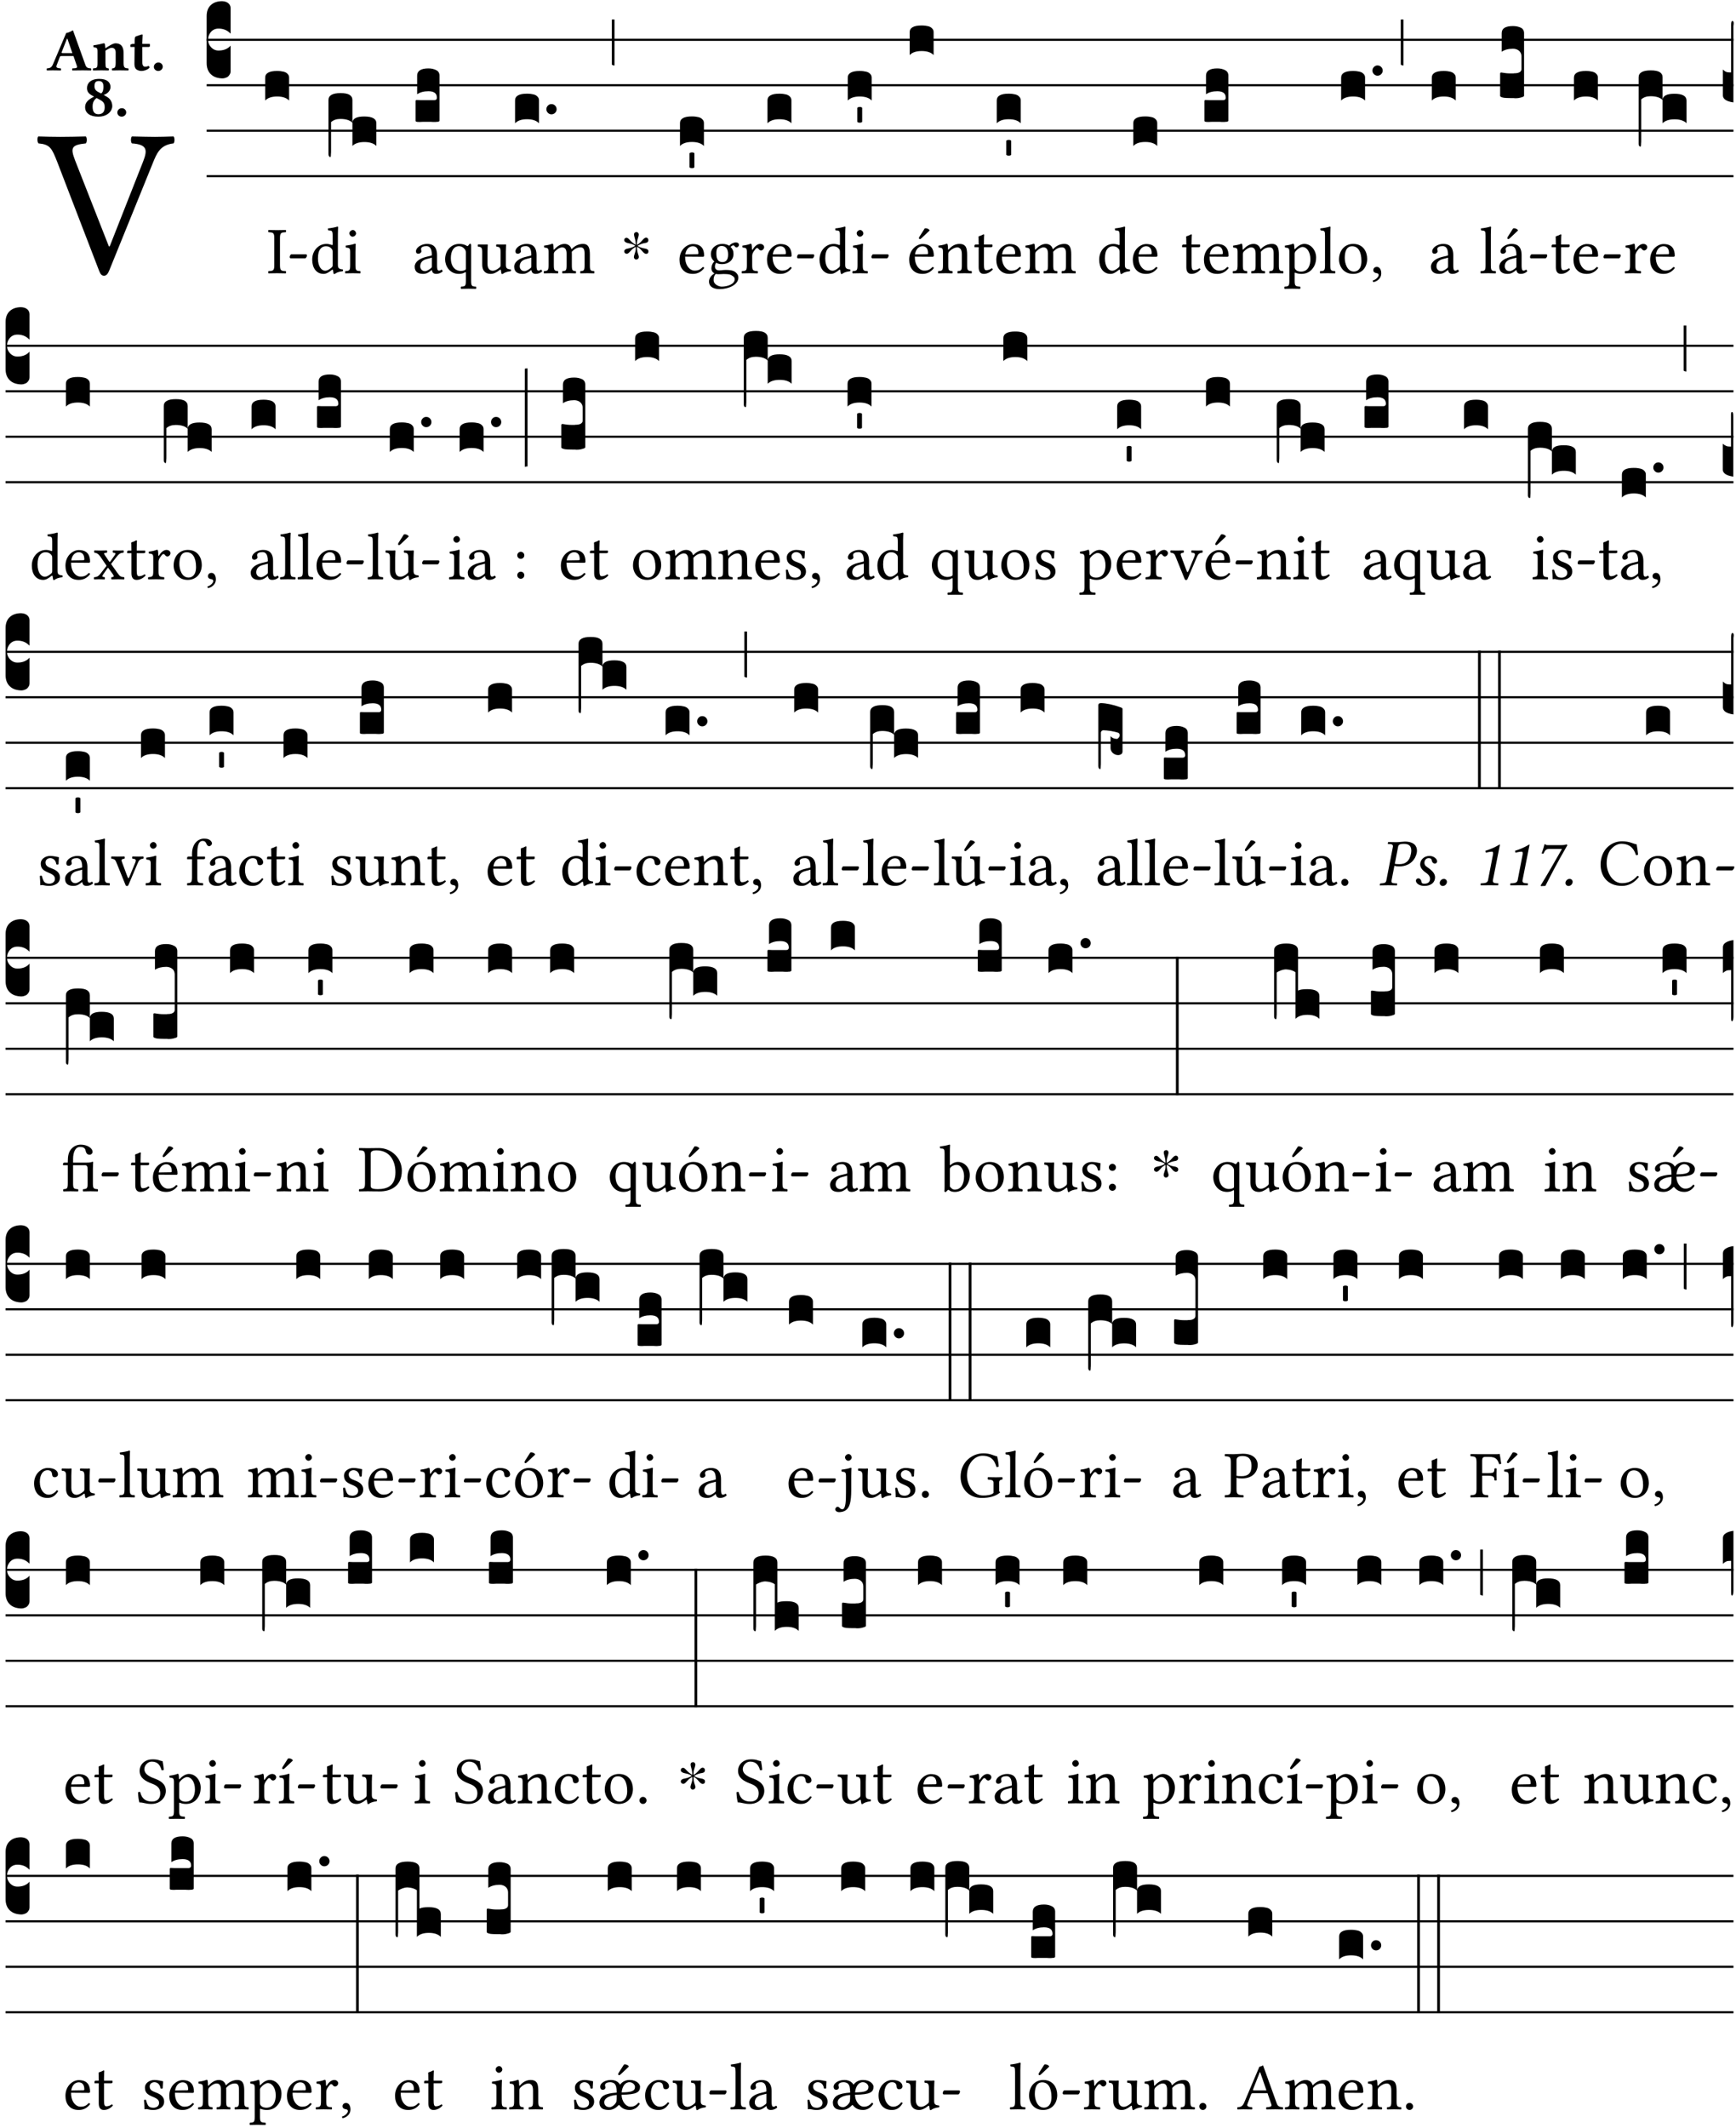 <?xml version="1.0" encoding="UTF-8" standalone="no"?>
<!DOCTYPE svg PUBLIC "-//W3C//DTD SVG 1.1//EN" "http://www.w3.org/Graphics/SVG/1.1/DTD/svg11.dtd">
<svg xmlns="http://www.w3.org/2000/svg" xmlns:xlink="http://www.w3.org/1999/xlink" version="1.1" width="311pt" height="381pt" viewBox="0 0 311 381">
<g enable-background="new">
<clipPath id="cp0">
<path transform="matrix(1,0,0,-1,-71,16251)" d="M 0 0 L 453.543 0 L 453.543 16322.79 L 0 16322.79 Z "/>
</clipPath>
<g clip-path="url(#cp0)">
<symbol id="font_1_37">
<path d="M .449 .626 C .523 .621 .523 .594 .502 .54 L .344 .139 L .34 .139 L .18 .546 C .157 .606 .163 .619 .231 .626 C .237 .632 .237 .653 .231 .659 C .191 .658 .146 .657 .11 .657 C .074 .657 .039 .658 .006 .659 C 0 .653 .001 .632 .007 .626 C .062 .621 .07 .604 .097 .535 L .294 .023 C .3 .007 .307 0 .317 0 C .328 0 .335 .009 .341 .023 L .548 .533 C .567 .58 .583 .619 .646 .626 C .652 .632 .652 .653 .646 .659 C .616 .658 .581 .657 .558 .657 C .535 .657 .49 .658 .449 .659 C .443 .653 .443 .632 .449 .626 Z "/>
</symbol>
<use xlink:href="#font_1_37" transform="matrix(37.858,0,0,-37.858,6.631,49.376)"/>
<symbol id="font_2_22">
<path d="M .164 .081 L .217 .22 C .222 .233 .228 .237 .252 .237 L .442 .237 L .498 .074 C .51 .038 .481 .037 .443 .035 C .437 .035 .43 .034 .424 .034 C .418 .028 .418 .006 .424 0 C .461 .001 .556 .002 .595 .002 C .636 .002 .692 .001 .729 0 C .735 .006 .735 .028 .729 .034 C .69 .038 .657 .037 .639 .088 L .433 .66 C .418 .651 .358 .616 .323 .616 L .106 .104 C .08 .042 .05 .037 .006 .034 C 0 .028 0 .006 .006 0 C .043 .001 .061 .002 .1 .002 C .141 .002 .196 .001 .233 0 C .239 .006 .239 .028 .233 .034 C .195 .037 .148 .04 .164 .081 M .272 .285 C .25 .285 .243 .288 .247 .298 L .335 .522 L .342 .522 L .424 .285 L .272 .285 Z "/>
</symbol>
<symbol id="font_2_4f">
<path d="M .208 .124 L .208 .325 C .248 .352 .288 .372 .306 .372 C .346 .372 .376 .354 .376 .297 L .376 .13 C .376 .046 .36 .037 .319 .034 C .313 .028 .313 .006 .319 0 C .361 .001 .393 .002 .441 .002 C .496 .002 .54 .001 .583 0 C .589 .006 .589 .028 .583 .034 C .522 .037 .506 .046 .506 .13 L .506 .286 C .506 .396 .459 .446 .373 .446 C .333 .446 .262 .402 .207 .364 C .204 .399 .2 .429 .2 .429 C .199 .441 .191 .446 .177 .446 C .14 .436 .08 .422 .011 .413 C .009 .407 .011 .387 .013 .381 C .068 .376 .078 .368 .078 .311 L .078 .124 C .078 .041 .067 .039 .006 .034 C 0 .028 0 .006 .006 0 C .048 .001 .09 .002 .143 .002 C .189 .002 .217 .001 .26 0 C .266 .006 .266 .028 .26 .034 C .218 .038 .208 .041 .208 .124 Z "/>
</symbol>
<symbol id="font_2_55">
<path d="M .042 .444 C .028 .444 .013 .44 0 .429 L 0 .4 C 0 .395 .001 .394 .005 .394 L .07 .394 C .068 .293 .067 .165 .067 .115 C .067 .08 .076 .046 .097 .028 C .12 .009 .156 0 .18 0 C .235 0 .296 .028 .316 .056 C .316 .068 .31 .074 .298 .084 C .285 .074 .26 .07 .241 .07 C .219 .07 .197 .087 .197 .137 C .197 .187 .196 .294 .196 .394 L .297 .394 C .307 .394 .321 .398 .321 .407 L .321 .438 C .321 .442 .318 .444 .313 .444 L .196 .444 L .197 .478 C .199 .545 .202 .591 .202 .591 C .202 .597 .199 .6 .194 .6 C .187 .6 .15 .589 .134 .582 C .117 .575 .088 .569 .081 .56 C .074 .551 .07 .524 .07 .444 L .042 .444 Z "/>
</symbol>
<symbol id="font_2_f">
<path d="M 0 .068 C 0 .03 .032 0 .072 0 C .112 0 .146 .032 .146 .07 C .146 .109 .114 .139 .074 .139 C .034 .139 0 .107 0 .068 Z "/>
</symbol>
<symbol id="font_2_19">
<path d="M .417 .487 C .417 .56 .364 .62 .233 .62 C .091 .62 .031 .548 .031 .47 C .031 .413 .054 .378 .127 .34 L .148 .329 C .053 .282 0 .234 0 .157 C 0 .053 .089 0 .216 0 C .372 0 .446 .096 .446 .173 C .446 .232 .419 .29 .361 .324 L .305 .357 C .364 .374 .417 .423 .417 .487 M .218 .04 C .161 .04 .123 .072 .123 .165 C .123 .198 .126 .262 .189 .306 L .243 .277 C .315 .239 .322 .201 .322 .153 C .322 .057 .261 .04 .218 .04 M .226 .585 C .296 .585 .301 .53 .301 .489 C .301 .446 .294 .401 .262 .381 L .212 .407 C .162 .433 .154 .468 .154 .499 C .154 .546 .162 .585 .226 .585 Z "/>
</symbol>
<use xlink:href="#font_2_22" transform="matrix(10.909,0,0,-10.909,8.342,12.62)"/>
<use xlink:href="#font_2_4f" transform="matrix(10.909,0,0,-10.909,16.622,12.62)"/>
<use xlink:href="#font_2_55" transform="matrix(10.909,0,0,-10.909,23.353,12.708)"/>
<use xlink:href="#font_2_f" transform="matrix(10.909,0,0,-10.909,27.564,12.708)"/>
<use xlink:href="#font_2_19" transform="matrix(10.909,0,0,-10.909,15.247,20.889)"/>
<use xlink:href="#font_2_f" transform="matrix(10.909,0,0,-10.909,21.018,20.889)"/>
<path transform="matrix(1,0,0,-1,37.022,7.123)" stroke-width=".388" stroke-linecap="butt" stroke-miterlimit="10" stroke-linejoin="miter" fill="none" stroke="#000000" d="M 0 0 L 273.521 0 "/>
<path transform="matrix(1,0,0,-1,37.022,15.264)" stroke-width=".388" stroke-linecap="butt" stroke-miterlimit="10" stroke-linejoin="miter" fill="none" stroke="#000000" d="M 0 0 L 273.521 0 "/>
<path transform="matrix(1,0,0,-1,37.022,23.405)" stroke-width=".388" stroke-linecap="butt" stroke-miterlimit="10" stroke-linejoin="miter" fill="none" stroke="#000000" d="M 0 0 L 273.521 0 "/>
<path transform="matrix(1,0,0,-1,37.022,31.545)" stroke-width=".388" stroke-linecap="butt" stroke-miterlimit="10" stroke-linejoin="miter" fill="none" stroke="#000000" d="M 0 0 L 273.521 0 "/>
<symbol id="font_3_d">
<path d="M 0 .106 L 0 .432 C 0 .465 .01 .491 .029 .508 C .048 .526 .075 .535 .108 .535 C .127 .534 .141 .529 .151 .52 C .161 .511 .166 .5 .166 .486 L .166 .31 L .156 .319 C .137 .336 .112 .345 .082 .345 C .054 .345 .033 .332 .019 .306 C .013 .295 .01 .282 .01 .268 C .01 .255 .013 .242 .02 .23 C .027 .219 .035 .21 .046 .203 C .057 .196 .069 .193 .082 .193 C .113 .193 .137 .201 .156 .217 L .166 .227 L .166 .05 C .166 .039 .163 .03 .157 .023 C .152 .015 .145 .009 .136 .006 C .127 .002 .118 0 .108 0 C .075 .001 .048 .01 .029 .029 C .01 .047 0 .073 0 .106 Z "/>
</symbol>
<use xlink:href="#font_3_d" transform="matrix(25.843,0,0,-25.843,37.022,14.037)"/>
<symbol id="font_1_2a">
<path d="M .178 .124 L .178 .525 C .178 .608 .195 .613 .265 .616 C .271 .622 .271 .643 .265 .649 C .221 .648 .174 .647 .135 .647 C .102 .647 .053 .648 .006 .649 C 0 .643 0 .622 .006 .616 C .076 .613 .093 .608 .093 .525 L .093 .124 C .093 .041 .076 .036 .006 .033 C 0 .027 0 .006 .006 0 C .051 .001 .1 .002 .136 .002 C .172 .002 .22 .001 .265 0 C .271 .006 .271 .027 .265 .033 C .195 .036 .178 .041 .178 .124 Z "/>
</symbol>
<symbol id="font_1_e">
<path d="M .231 0 C .244 0 .258 .028 .258 .04 C .258 .05 .254 .06 .244 .06 L .025 .06 C .013 .06 0 .037 0 .019 C 0 .009 .006 0 .015 0 L .231 0 Z "/>
</symbol>
<use xlink:href="#font_1_2a" transform="matrix(11.955,0,0,-11.955,48.028,48.946)"/>
<use xlink:href="#font_1_e" transform="matrix(11.955,0,0,-11.955,51.902,46.256)"/>
<symbol id="font_3_40">
<path d="M .082 .205 C .101 .205 .116 .203 .128 .2 C .141 .197 .15 .191 .156 .184 C .163 .177 .166 .169 .166 .158 L .166 0 C .148 .019 .12 .028 .083 .028 C .046 .028 .018 .019 0 0 L 0 .158 C 0 .189 .027 .205 .082 .205 Z "/>
</symbol>
<use xlink:href="#font_3_40" transform="matrix(25.843,0,0,-25.843,47.504,18.004)"/>
<symbol id="font_1_45">
<path d="M .295 .063 C .3 .067 .309 .069 .31 .062 C .313 .038 .321 .003 .321 .003 C .329 0 .334 .001 .34 .003 C .362 .021 .397 .036 .458 .043 C .464 .049 .464 .064 .458 .07 C .394 .075 .385 .094 .385 .143 L .385 .596 C .385 .661 .389 .701 .389 .701 C .389 .708 .385 .711 .376 .711 C .351 .701 .276 .687 .236 .684 C .234 .676 .236 .66 .242 .654 C .245 .654 .248 .654 .251 .654 C .295 .651 .306 .651 .306 .572 L .306 .444 C .306 .437 .304 .435 .297 .435 C .293 .435 .252 .452 .219 .452 C .153 .452 .109 .43 .069 .392 C .026 .349 0 .29 0 .216 C 0 .093 .062 .003 .17 .003 C .209 .003 .246 .023 .295 .063 M .306 .137 C .306 .118 .304 .11 .29 .098 C .253 .066 .221 .05 .196 .05 C .142 .05 .086 .109 .086 .234 C .086 .306 .1 .346 .115 .367 C .146 .414 .188 .417 .208 .417 C .244 .417 .269 .404 .289 .381 C .303 .365 .306 .358 .306 .327 L .306 .137 Z "/>
</symbol>
<symbol id="font_1_4a">
<path d="M .157 .124 L .157 .323 C .157 .373 .161 .437 .161 .437 C .161 .441 .156 .444 .148 .444 C .12 .433 .08 .424 .011 .415 C .009 .409 .011 .393 .013 .387 C .068 .382 .078 .376 .078 .319 L .078 .124 C .078 .041 .067 .038 .006 .033 C 0 .027 0 .006 .006 0 C .039 .001 .078 .002 .118 .002 C .158 .002 .196 .001 .229 0 C .235 .006 .235 .027 .229 .033 C .168 .037 .157 .041 .157 .124 M .066 .601 C .066 .575 .09 .549 .114 .549 C .142 .549 .166 .576 .166 .597 C .166 .621 .145 .649 .118 .649 C .094 .649 .066 .625 .066 .601 Z "/>
</symbol>
<use xlink:href="#font_1_45" transform="matrix(11.955,0,0,-11.955,55.931,49.077)"/>
<use xlink:href="#font_1_4a" transform="matrix(11.955,0,0,-11.955,61.801,48.946)"/>
<symbol id="font_3_1ae">
<path d="M 0 .021 L 0 .395 C 0 .427 .028 .443 .084 .443 C .112 .443 .133 .439 .146 .431 C .159 .423 .166 .411 .166 .395 L .166 .241 C .17 .268 .197 .281 .248 .281 C .304 .281 .332 .265 .332 .234 L .332 .077 C .314 .095 .286 .104 .249 .104 C .212 .104 .184 .095 .166 .077 L .166 .238 C .149 .255 .121 .264 .083 .264 C .056 .264 .035 .257 .018 .242 L .018 .047 C .018 .035 .018 .026 .017 .02 C .017 .014 .017 .01 .016 .007 C .016 .004 .016 .002 .015 .001 C .014 0 .013 0 .011 0 C .008 .001 .005 .003 .003 .007 C .001 .01 0 .015 0 .021 Z "/>
</symbol>
<use xlink:href="#font_3_1ae" transform="matrix(25.843,0,0,-25.843,58.844,28.12)"/>
<symbol id="font_1_42">
<path d="M .257 .058 C .263 .027 .274 0 .324 0 C .362 0 .398 .017 .419 .037 C .417 .049 .413 .058 .402 .064 C .395 .058 .378 .048 .365 .048 C .336 .048 .335 .087 .335 .133 L .335 .28 C .335 .422 .257 .449 .184 .449 C .102 .449 .019 .395 .019 .338 C .019 .314 .031 .302 .054 .302 C .083 .302 .101 .323 .101 .336 C .101 .343 .1 .35 .098 .354 C .097 .357 .096 .363 .096 .374 C .096 .405 .138 .416 .176 .416 C .21 .416 .257 .399 .257 .286 C .257 .279 .254 .275 .251 .274 L .165 .253 C .069 .229 0 .176 0 .108 C 0 .026 .056 0 .126 0 C .161 0 .191 .008 .235 .042 L .255 .058 L .257 .058 M .257 .243 L .257 .111 C .257 .098 .251 .091 .243 .085 C .217 .064 .183 .041 .155 .041 C .105 .041 .083 .081 .083 .112 C .083 .157 .104 .203 .178 .222 L .257 .243 Z "/>
</symbol>
<use xlink:href="#font_1_42" transform="matrix(11.955,0,0,-11.955,74.29,49.041)"/>
<symbol id="font_3_104">
<path d="M .131 0 C .126 0 .118 0 .107 .001 C .096 .001 .087 .001 .078 .001 C .07 .001 .06 .001 .049 .001 C .038 0 .031 0 .028 0 C .016 0 .008 .001 .005 .002 C .002 .003 0 .005 0 .009 L 0 .143 C 0 .149 .002 .152 .006 .152 L .01 .152 C .015 .151 .036 .151 .075 .151 L .109 .151 C .12 .151 .128 .151 .132 .151 C .137 .152 .14 .153 .143 .155 C .146 .158 .148 .162 .148 .168 C .148 .198 .128 .213 .089 .213 C .057 .213 .031 .206 .011 .192 L .011 .321 C .011 .354 .037 .371 .089 .371 C .11 .371 .128 .367 .143 .359 C .158 .352 .166 .339 .166 .321 L .166 .01 C .166 .008 .165 .006 .164 .005 C .163 .004 .161 .003 .158 .002 C .155 .001 .151 .001 .146 .001 C .142 0 .137 0 .131 0 Z "/>
</symbol>
<use xlink:href="#font_3_104" transform="matrix(25.843,0,0,-25.843,74.447,21.84)"/>
<symbol id="font_1_52">
<path d="M .311 .123 C .311 .04 .3 .036 .239 .033 C .233 .027 .233 .006 .239 0 C .274 .001 .311 .002 .351 .002 C .391 .002 .429 .001 .462 0 C .468 .006 .468 .027 .462 .033 C .401 .036 .39 .04 .39 .123 L .39 .651 C .39 .665 .386 .676 .375 .676 C .368 .676 .362 .668 .354 .657 C .341 .639 .337 .636 .325 .644 C .293 .664 .254 .673 .212 .673 C .09 .673 0 .573 0 .441 C 0 .348 .063 .224 .207 .224 C .234 .224 .267 .23 .284 .24 C .307 .253 .311 .255 .311 .234 L .311 .123 M .287 .602 C .307 .58 .311 .565 .311 .541 L .311 .311 C .311 .293 .31 .288 .297 .281 C .274 .269 .247 .268 .231 .268 C .173 .268 .086 .31 .086 .461 C .086 .565 .128 .639 .208 .639 C .238 .639 .265 .627 .287 .602 Z "/>
</symbol>
<symbol id="font_1_56">
<path d="M .197 .003 C .236 .003 .283 .023 .332 .063 C .337 .067 .346 .069 .347 .062 C .35 .037 .358 .003 .358 .003 C .366 0 .371 .001 .377 .003 C .399 .021 .434 .036 .495 .043 C .501 .049 .501 .064 .495 .07 C .431 .075 .422 .094 .422 .143 L .422 .335 C .422 .365 .426 .438 .426 .438 C .426 .441 .423 .444 .418 .444 C .413 .443 .398 .442 .383 .442 C .351 .442 .315 .443 .281 .444 C .275 .438 .275 .417 .281 .411 C .33 .408 .343 .396 .343 .33 L .343 .137 C .343 .118 .341 .11 .327 .098 C .29 .066 .252 .05 .227 .05 C .197 .05 .147 .064 .147 .153 L .147 .335 C .147 .365 .151 .438 .151 .438 C .151 .441 .148 .444 .143 .444 C .138 .443 .123 .442 .108 .442 C .076 .442 .04 .443 .006 .444 C 0 .438 0 .417 .006 .411 C .054 .407 .068 .396 .068 .331 L .068 .139 C .068 .07 .098 .003 .197 .003 Z "/>
</symbol>
<symbol id="font_1_4e">
<path d="M .15 .36 C .149 .39 .147 .426 .142 .436 C .14 .441 .138 .444 .13 .444 C .102 .433 .076 .424 .007 .415 C .005 .409 .007 .393 .009 .387 C .063 .382 .074 .377 .074 .319 L .074 .124 C .074 .042 .061 .037 .006 .033 C 0 .027 0 .006 .006 0 C .036 .001 .074 .002 .114 .002 C .154 .002 .185 .001 .215 0 C .221 .006 .221 .027 .215 .033 C .164 .038 .153 .042 .153 .124 L .153 .288 C .153 .309 .162 .321 .17 .33 C .21 .369 .247 .389 .278 .389 C .316 .389 .344 .365 .344 .298 L .344 .124 C .344 .042 .336 .037 .282 .033 C .277 .027 .277 .006 .282 0 C .307 .001 .344 .002 .384 .002 C .424 .002 .457 .001 .482 0 C .487 .006 .487 .027 .482 .033 C .432 .037 .423 .042 .423 .124 L .423 .283 C .423 .297 .423 .311 .422 .323 C .47 .376 .515 .389 .554 .389 C .592 .389 .614 .367 .614 .3 L .614 .124 C .614 .042 .604 .037 .552 .033 C .547 .027 .547 .006 .552 0 C .577 .001 .614 .002 .654 .002 C .694 .002 .729 .001 .757 0 C .762 .006 .762 .027 .757 .033 C .702 .037 .693 .042 .693 .124 L .693 .282 C .693 .371 .678 .441 .59 .441 C .539 .441 .477 .422 .425 .367 C .422 .364 .416 .359 .414 .368 C .405 .409 .366 .441 .314 .441 C .256 .441 .204 .407 .162 .36 C .157 .355 .151 .348 .15 .36 Z "/>
</symbol>
<use xlink:href="#font_1_52" transform="matrix(11.955,0,0,-11.955,79.741,51.719)"/>
<use xlink:href="#font_1_56" transform="matrix(11.955,0,0,-11.955,85.576,49.077)"/>
<use xlink:href="#font_1_42" transform="matrix(11.955,0,0,-11.955,92.115,49.041)"/>
<use xlink:href="#font_1_4e" transform="matrix(11.955,0,0,-11.955,97.387,48.946)"/>
<symbol id="font_3_b">
<path d="M .06 .01 C .053 .003 .044 0 .035 0 C .026 0 .018 .003 .011 .01 C .004 .017 0 .025 0 .035 C 0 .046 .004 .054 .011 .061 C .018 .068 .026 .071 .035 .071 C .044 .071 .053 .068 .06 .061 C .067 .054 .071 .046 .071 .035 C .071 .025 .067 .017 .06 .01 Z "/>
</symbol>
<use xlink:href="#font_3_40" transform="matrix(25.843,0,0,-25.843,92.272,22.073)"/>
<use xlink:href="#font_3_b" transform="matrix(25.843,0,0,-25.843,97.883,20.473)"/>
<symbol id="font_4_25">
<path d="M .172 .184 L .172 .191 C .145 .174 .128 .162 .12 .155 C .113 .149 .099 .134 .078 .11 C .064 .094 .05 .086 .036 .086 C .014 .089 .002 .101 0 .121 C 0 .14 .013 .154 .039 .161 C .046 .163 .053 .165 .062 .166 C .097 .173 .128 .184 .154 .199 C .157 .201 .161 .203 .165 .206 L .154 .213 C .135 .226 .107 .236 .068 .243 C .024 .251 .001 .267 0 .29 C 0 .307 .008 .319 .023 .324 C .027 .325 .031 .326 .034 .326 C .048 .326 .064 .315 .082 .294 C .11 .263 .139 .24 .168 .223 L .172 .221 L .172 .234 C .172 .261 .167 .292 .157 .325 C .15 .348 .147 .365 .147 .376 C .147 .393 .155 .404 .171 .409 C .174 .41 .178 .411 .182 .411 C .199 .411 .21 .403 .216 .387 C .217 .383 .218 .379 .218 .374 C .218 .365 .215 .349 .208 .328 C .197 .296 .191 .268 .191 .245 L .191 .219 L .198 .223 C .221 .236 .245 .257 .27 .287 C .293 .314 .312 .328 .326 .328 C .345 .328 .356 .319 .361 .301 C .362 .297 .362 .293 .362 .289 C .362 .27 .352 .257 .331 .251 C .325 .25 .318 .248 .311 .247 C .277 .242 .244 .23 .213 .213 L .199 .205 L .207 .2 C .234 .183 .267 .172 .304 .166 C .338 .161 .357 .15 .362 .134 L .363 .122 C .363 .101 .354 .089 .336 .086 L .328 .085 C .311 .085 .291 .099 .268 .128 C .242 .159 .219 .179 .198 .188 L .191 .191 L .191 .184 C .191 .145 .198 .108 .211 .072 C .216 .058 .219 .047 .219 .04 C .219 .023 .211 .01 .195 .003 C .19 .001 .185 0 .18 0 C .165 0 .154 .008 .148 .023 C .146 .028 .145 .032 .145 .037 C .145 .049 .149 .064 .156 .083 C .167 .113 .173 .138 .173 .158 L .173 .167 L .172 .184 Z "/>
</symbol>
<use xlink:href="#font_4_25" transform="matrix(11.955,0,0,-11.955,111.826,46.471)"/>
<symbol id="font_3_2a">
<path d="M 0 .319 L .019 .319 L .019 0 C .01 .001 .003 .003 0 .007 L 0 .319 Z "/>
</symbol>
<use xlink:href="#font_3_2a" transform="matrix(25.843,0,0,-25.843,109.605,11.736)"/>
<symbol id="font_1_46">
<path d="M .349 .103 C .312 .065 .283 .049 .225 .049 C .189 .049 .147 .07 .116 .121 C .096 .154 .084 .2 .084 .258 L .35 .256 C .362 .256 .369 .262 .369 .273 C .369 .357 .339 .447 .2 .447 C .113 .447 0 .364 0 .212 C 0 .156 .014 .102 .047 .064 C .081 .024 .128 0 .2 0 C .276 0 .33 .035 .37 .087 C .367 .097 .361 .102 .349 .103 M .087 .292 C .106 .405 .176 .414 .2 .414 C .238 .414 .283 .393 .283 .309 C .283 .3 .279 .295 .268 .295 L .087 .292 Z "/>
</symbol>
<use xlink:href="#font_1_46" transform="matrix(11.955,0,0,-11.955,121.732,49.041)"/>
<symbol id="font_3_59">
<path d="M 0 .103 C .004 .107 .01 .109 .017 .109 C .025 .109 .031 .107 .034 .103 L .034 .006 C .031 .002 .026 0 .017 0 C .009 0 .003 .002 0 .006 L 0 .103 Z "/>
</symbol>
<use xlink:href="#font_3_40" transform="matrix(25.843,0,0,-25.843,121.817,26.144)"/>
<use xlink:href="#font_3_59" transform="matrix(25.843,0,0,-25.843,123.523,30.107)"/>
<symbol id="font_1_48">
<path d="M .412 .625 C .431 .625 .449 .643 .449 .663 C .449 .684 .43 .7 .403 .7 C .377 .7 .329 .683 .303 .649 C .291 .657 .258 .677 .199 .677 C .11 .677 .028 .617 .028 .525 C .028 .471 .052 .44 .08 .413 C .052 .389 .036 .346 .036 .312 C .036 .276 .056 .248 .082 .235 C .028 .203 0 .157 0 .114 C 0 .027 .082 0 .159 0 C .294 0 .44 .065 .44 .173 C .44 .205 .425 .23 .396 .254 C .357 .286 .287 .287 .25 .287 C .232 .287 .207 .285 .183 .282 C .168 .281 .158 .28 .153 .28 C .124 .28 .089 .294 .089 .337 C .089 .357 .095 .378 .107 .395 C .131 .381 .159 .374 .198 .374 C .286 .374 .367 .429 .367 .527 C .367 .574 .353 .601 .324 .631 C .331 .641 .351 .655 .364 .655 C .371 .655 .378 .652 .384 .643 C .388 .635 .401 .625 .412 .625 M .1 .228 C .111 .225 .127 .223 .14 .223 C .171 .223 .199 .226 .213 .226 C .263 .226 .305 .225 .334 .209 C .373 .187 .385 .173 .385 .147 C .385 .075 .279 .037 .189 .037 C .153 .037 .069 .066 .069 .134 C .069 .168 .071 .193 .1 .228 M .287 .517 C .287 .424 .24 .405 .203 .405 C .119 .405 .11 .476 .11 .54 C .11 .61 .135 .646 .19 .646 C .253 .646 .287 .6 .287 .517 Z "/>
</symbol>
<symbol id="font_1_53">
<path d="M .156 .36 C .154 .4 .153 .426 .148 .436 C .146 .441 .144 .444 .136 .444 C .108 .433 .082 .424 .013 .415 C .011 .409 .013 .393 .015 .387 C .069 .382 .08 .377 .08 .319 L .08 .124 C .08 .041 .068 .037 .006 .033 C 0 .027 0 .006 .006 0 C .041 .001 .08 .002 .12 .002 C .16 .002 .206 .001 .241 0 C .247 .006 .247 .027 .241 .033 C .171 .038 .159 .041 .159 .124 L .159 .263 C .159 .289 .171 .312 .183 .33 C .194 .346 .217 .379 .229 .379 C .238 .379 .247 .377 .255 .366 C .262 .356 .274 .343 .291 .343 C .315 .343 .338 .368 .338 .393 C .338 .412 .32 .441 .278 .441 C .231 .441 .19 .397 .167 .358 C .161 .347 .156 .355 .156 .36 Z "/>
</symbol>
<use xlink:href="#font_1_48" transform="matrix(11.955,0,0,-11.955,127.017,51.767)"/>
<use xlink:href="#font_1_53" transform="matrix(11.955,0,0,-11.955,132.851,48.946)"/>
<use xlink:href="#font_1_46" transform="matrix(11.955,0,0,-11.955,137.406,49.041)"/>
<use xlink:href="#font_1_e" transform="matrix(11.955,0,0,-11.955,142.785,46.256)"/>
<use xlink:href="#font_3_40" transform="matrix(25.843,0,0,-25.843,137.491,22.073)"/>
<use xlink:href="#font_1_45" transform="matrix(11.955,0,0,-11.955,146.814,49.077)"/>
<use xlink:href="#font_1_4a" transform="matrix(11.955,0,0,-11.955,152.684,48.946)"/>
<use xlink:href="#font_1_e" transform="matrix(11.955,0,0,-11.955,156.115,46.256)"/>
<use xlink:href="#font_3_40" transform="matrix(25.843,0,0,-25.843,151.873,18.004)"/>
<use xlink:href="#font_3_59" transform="matrix(25.843,0,0,-25.843,153.578,21.966)"/>
<symbol id="font_1_a9">
<path d="M .349 .103 C .312 .065 .283 .049 .225 .049 C .189 .049 .147 .07 .116 .121 C .096 .154 .084 .2 .084 .258 L .35 .256 C .362 .256 .369 .262 .369 .273 C .369 .357 .339 .447 .2 .447 C .113 .447 0 .364 0 .212 C 0 .156 .014 .102 .047 .064 C .081 .024 .128 0 .2 0 C .276 0 .33 .035 .37 .087 C .367 .097 .361 .102 .349 .103 M .087 .292 C .106 .405 .176 .414 .2 .414 C .238 .414 .283 .393 .283 .309 C .283 .3 .279 .295 .268 .295 L .087 .292 M .233 .681 L .157 .562 C .149 .549 .146 .545 .146 .534 C .146 .527 .153 .521 .16 .521 C .167 .521 .175 .525 .19 .54 L .305 .649 L .302 .66 C .279 .682 .253 .683 .247 .683 C .242 .683 .236 .682 .233 .681 Z "/>
</symbol>
<use xlink:href="#font_1_a9" transform="matrix(11.955,0,0,-11.955,162.881,49.041)"/>
<use xlink:href="#font_3_40" transform="matrix(25.843,0,0,-25.843,162.966,9.862)"/>
<symbol id="font_1_4f">
<path d="M .164 .36 C .158 .353 .152 .351 .152 .36 C .151 .387 .149 .426 .144 .436 C .142 .441 .14 .444 .132 .444 C .104 .433 .078 .424 .009 .415 C .007 .409 .009 .393 .011 .387 C .065 .382 .076 .377 .076 .319 L .076 .124 C .076 .042 .066 .038 .006 .033 C 0 .027 0 .006 .006 0 C .036 .001 .076 .002 .116 .002 C .156 .002 .186 .001 .216 0 C .222 .006 .222 .027 .216 .033 C .165 .038 .155 .042 .155 .124 L .155 .288 C .155 .309 .164 .321 .172 .33 C .21 .367 .255 .389 .294 .389 C .314 .389 .335 .376 .347 .353 C .357 .333 .359 .306 .359 .276 L .359 .124 C .359 .042 .349 .038 .297 .033 C .292 .027 .292 .006 .297 0 C .327 .001 .359 .002 .399 .002 C .439 .002 .475 .001 .505 0 C .51 .006 .51 .027 .505 .033 C .449 .038 .438 .042 .438 .124 L .438 .273 C .438 .328 .434 .376 .411 .407 C .394 .429 .363 .441 .328 .441 C .279 .441 .223 .428 .164 .36 Z "/>
</symbol>
<symbol id="font_1_55">
<path d="M .018 .439 C .004 .439 0 .427 0 .419 L 0 .406 C 0 .401 .001 .4 .005 .4 L .064 .4 L .064 .099 C .064 .028 .095 0 .141 0 C .187 0 .237 .022 .276 .066 C .274 .076 .268 .082 .258 .083 C .232 .063 .202 .055 .176 .055 C .149 .055 .143 .085 .143 .147 L .143 .4 L .247 .4 C .257 .4 .271 .404 .271 .413 L .271 .433 C .271 .437 .268 .439 .263 .439 L .143 .439 L .143 .478 C .143 .543 .147 .583 .147 .583 C .147 .589 .144 .592 .139 .592 C .135 .592 .126 .588 .117 .583 C .106 .577 .096 .572 .083 .569 C .071 .565 .061 .562 .061 .555 C .061 .543 .064 .55 .064 .439 L .018 .439 Z "/>
</symbol>
<use xlink:href="#font_1_4f" transform="matrix(11.955,0,0,-11.955,168.022,48.946)"/>
<use xlink:href="#font_1_55" transform="matrix(11.955,0,0,-11.955,174.562,49.041)"/>
<use xlink:href="#font_1_46" transform="matrix(11.955,0,0,-11.955,178.483,49.041)"/>
<use xlink:href="#font_1_4e" transform="matrix(11.955,0,0,-11.955,183.624,48.946)"/>
<use xlink:href="#font_3_40" transform="matrix(25.843,0,0,-25.843,178.567,22.073)"/>
<use xlink:href="#font_3_59" transform="matrix(25.843,0,0,-25.843,180.273,27.868)"/>
<use xlink:href="#font_1_45" transform="matrix(11.955,0,0,-11.955,196.916,49.077)"/>
<use xlink:href="#font_1_46" transform="matrix(11.955,0,0,-11.955,202.942,49.041)"/>
<use xlink:href="#font_3_40" transform="matrix(25.843,0,0,-25.843,203.026,26.144)"/>
<use xlink:href="#font_1_55" transform="matrix(11.955,0,0,-11.955,211.763,49.041)"/>
<use xlink:href="#font_1_46" transform="matrix(11.955,0,0,-11.955,215.684,49.041)"/>
<use xlink:href="#font_3_104" transform="matrix(25.843,0,0,-25.843,215.769,21.84)"/>
<symbol id="font_1_51">
<path d="M .154 .602 C .153 .632 .151 .658 .146 .668 C .144 .673 .142 .676 .134 .676 C .106 .665 .08 .656 .011 .647 C .009 .641 .011 .625 .013 .619 C .067 .614 .078 .609 .078 .551 L .078 .124 C .078 .041 .067 .036 .006 .033 C 0 .027 0 .006 .006 0 C .041 .001 .078 .002 .118 .002 C .158 .002 .206 .001 .239 0 C .245 .006 .245 .027 .239 .033 C .168 .037 .157 .041 .157 .124 L .157 .232 C .157 .245 .161 .244 .171 .24 C .196 .23 .226 .224 .258 .224 C .314 .224 .364 .241 .405 .28 C .452 .326 .479 .388 .479 .469 C .479 .575 .404 .673 .302 .673 C .256 .673 .205 .643 .165 .598 C .159 .592 .155 .592 .154 .602 M .173 .565 C .199 .597 .245 .627 .274 .627 C .338 .627 .393 .555 .393 .442 C .393 .36 .364 .258 .252 .258 C .234 .258 .199 .263 .181 .279 C .161 .297 .157 .303 .157 .339 L .157 .521 C .157 .542 .161 .551 .173 .565 Z "/>
</symbol>
<symbol id="font_1_4d">
<path d="M .078 .124 C .078 .041 .067 .036 .006 .033 C 0 .027 0 .006 .006 0 C .041 .001 .078 .002 .118 .002 C .158 .002 .196 .001 .229 0 C .235 .006 .235 .027 .229 .033 C .168 .036 .157 .041 .157 .124 L .157 .585 C .157 .65 .161 .69 .161 .69 C .161 .697 .157 .7 .148 .7 C .123 .69 .048 .676 .008 .673 C .006 .665 .008 .649 .014 .643 C .072 .639 .078 .636 .078 .561 L .078 .124 Z "/>
</symbol>
<symbol id="font_1_50">
<path d="M 0 .215 C 0 .113 .068 0 .21 0 C .274 0 .323 .023 .357 .056 C .402 .1 .422 .163 .422 .224 C .422 .328 .365 .449 .212 .449 C .146 .449 .092 .422 .055 .379 C .019 .336 0 .278 0 .215 M .197 .414 C .283 .414 .336 .336 .336 .192 C .336 .066 .271 .035 .224 .035 C .12 .035 .086 .161 .086 .238 C .086 .325 .107 .414 .197 .414 Z "/>
</symbol>
<symbol id="font_1_d">
<path d="M .061 .228 C .03 .228 .008 .207 .008 .179 C .008 .148 .034 .138 .052 .135 C .071 .133 .088 .127 .088 .104 C .088 .083 .052 .037 0 .024 C 0 .014 .002 .007 .009 0 C .069 .011 .127 .059 .127 .129 C .127 .189 .101 .228 .061 .228 Z "/>
</symbol>
<use xlink:href="#font_1_4e" transform="matrix(11.955,0,0,-11.955,220.825,48.946)"/>
<use xlink:href="#font_1_51" transform="matrix(11.955,0,0,-11.955,230.054,51.719)"/>
<use xlink:href="#font_1_4d" transform="matrix(11.955,0,0,-11.955,236.439,48.946)"/>
<use xlink:href="#font_1_50" transform="matrix(11.955,0,0,-11.955,239.882,49.041)"/>
<use xlink:href="#font_1_d" transform="matrix(11.955,0,0,-11.955,245.931,50.512)"/>
<use xlink:href="#font_3_40" transform="matrix(25.843,0,0,-25.843,240.259,18.004)"/>
<use xlink:href="#font_3_b" transform="matrix(25.843,0,0,-25.843,245.871,13.553)"/>
<use xlink:href="#font_3_2a" transform="matrix(25.843,0,0,-25.843,250.941,11.736)"/>
<use xlink:href="#font_1_42" transform="matrix(11.955,0,0,-11.955,256.346,49.041)"/>
<use xlink:href="#font_3_40" transform="matrix(25.843,0,0,-25.843,256.503,18.004)"/>
<symbol id="font_1_a1">
<path d="M .257 .058 C .263 .027 .274 0 .324 0 C .362 0 .398 .017 .419 .037 C .417 .049 .413 .058 .402 .064 C .395 .058 .378 .048 .365 .048 C .336 .048 .335 .087 .335 .133 L .335 .28 C .335 .422 .257 .449 .184 .449 C .102 .449 .019 .395 .019 .338 C .019 .314 .031 .302 .054 .302 C .083 .302 .101 .323 .101 .336 C .101 .343 .1 .35 .098 .354 C .097 .357 .096 .363 .096 .374 C .096 .405 .138 .416 .176 .416 C .21 .416 .257 .399 .257 .286 C .257 .279 .254 .275 .251 .274 L .165 .253 C .069 .229 0 .176 0 .108 C 0 .026 .056 0 .126 0 C .161 0 .191 .008 .235 .042 L .255 .058 L .257 .058 M .257 .243 L .257 .111 C .257 .098 .251 .091 .243 .085 C .217 .064 .183 .041 .155 .041 C .105 .041 .083 .081 .083 .112 C .083 .157 .104 .203 .178 .222 L .257 .243 M .208 .681 L .132 .562 C .124 .549 .121 .545 .121 .534 C .121 .527 .128 .521 .135 .521 C .142 .521 .15 .525 .165 .54 L .28 .649 L .277 .66 C .254 .682 .228 .683 .222 .683 C .217 .683 .211 .682 .208 .681 Z "/>
</symbol>
<use xlink:href="#font_1_4d" transform="matrix(11.955,0,0,-11.955,265.203,48.946)"/>
<use xlink:href="#font_1_a1" transform="matrix(11.955,0,0,-11.955,268.587,49.041)"/>
<use xlink:href="#font_1_e" transform="matrix(11.955,0,0,-11.955,274.098,46.256)"/>
<symbol id="font_3_105">
<path d="M 0 .016 L 0 .169 C 0 .175 .002 .178 .006 .178 L .01 .178 C .031 .174 .051 .172 .069 .172 C .073 .172 .077 .172 .081 .172 C .085 .172 .089 .172 .092 .172 C .096 .173 .099 .173 .102 .173 C .117 .173 .128 .176 .136 .181 C .144 .186 .148 .193 .148 .202 L .148 .289 C .148 .299 .146 .308 .142 .315 C .138 .323 .131 .33 .122 .335 C .113 .34 .102 .343 .089 .343 C .057 .343 .031 .336 .011 .322 L .011 .451 C .011 .484 .037 .5 .089 .5 C .11 .5 .128 .496 .143 .489 C .158 .482 .166 .469 .166 .451 L .166 .017 C .166 .013 .16 .009 .147 .006 C .135 .002 .122 0 .107 0 C .104 0 .099 0 .094 .001 C .089 .001 .082 .001 .074 .001 C .052 .001 .036 .002 .027 .003 C .009 .006 0 .011 0 .016 Z "/>
</symbol>
<use xlink:href="#font_3_105" transform="matrix(25.843,0,0,-25.843,268.743,17.59)"/>
<use xlink:href="#font_1_55" transform="matrix(11.955,0,0,-11.955,277.96,49.041)"/>
<use xlink:href="#font_1_46" transform="matrix(11.955,0,0,-11.955,281.881,49.041)"/>
<use xlink:href="#font_1_e" transform="matrix(11.955,0,0,-11.955,287.261,46.256)"/>
<use xlink:href="#font_3_40" transform="matrix(25.843,0,0,-25.843,281.966,18.004)"/>
<use xlink:href="#font_1_53" transform="matrix(11.955,0,0,-11.955,291.063,48.946)"/>
<use xlink:href="#font_1_46" transform="matrix(11.955,0,0,-11.955,295.618,49.041)"/>
<symbol id="font_3_1b3">
<path d="M 0 .021 L 0 .48 C 0 .512 .028 .528 .084 .528 C .112 .528 .133 .524 .146 .516 C .159 .508 .166 .496 .166 .48 L .166 .326 C .17 .353 .197 .366 .248 .366 C .304 .366 .332 .35 .332 .319 L .332 .162 C .314 .18 .286 .189 .249 .189 C .212 .189 .184 .18 .166 .162 L .166 .323 C .149 .34 .121 .349 .083 .349 C .056 .349 .035 .342 .018 .327 L .018 .047 C .018 .035 .018 .026 .017 .02 C .017 .014 .017 .01 .016 .007 C .016 .004 .016 .002 .015 .001 C .014 0 .013 0 .011 0 C .008 .001 .006 .002 .004 .004 C .003 .005 .002 .008 .001 .011 C 0 .014 0 .017 0 .021 Z "/>
</symbol>
<symbol id="font_3_14">
<path d="M 0 .049 L 0 .228 C .006 .223 .011 .218 .016 .215 C .021 .212 .027 .21 .033 .209 C .04 .208 .048 .208 .057 .208 L .057 .535 C .057 .554 .06 .564 .065 .564 L .066 .564 C .072 .564 .075 .559 .075 .548 C .075 .543 .074 .537 .073 .53 L .073 0 C .024 .007 0 .024 0 .049 Z "/>
</symbol>
<use xlink:href="#font_3_1b3" transform="matrix(25.843,0,0,-25.843,293.557,26.248)"/>
<use xlink:href="#font_3_14" transform="matrix(25.843,0,0,-25.843,308.649,18.34)"/>
<path transform="matrix(1,0,0,-1,1,61.918)" stroke-width=".388" stroke-linecap="butt" stroke-miterlimit="10" stroke-linejoin="miter" fill="none" stroke="#000000" d="M 0 0 L 309.543 0 "/>
<path transform="matrix(1,0,0,-1,1,70.059)" stroke-width=".388" stroke-linecap="butt" stroke-miterlimit="10" stroke-linejoin="miter" fill="none" stroke="#000000" d="M 0 0 L 309.543 0 "/>
<path transform="matrix(1,0,0,-1,1,78.199)" stroke-width=".388" stroke-linecap="butt" stroke-miterlimit="10" stroke-linejoin="miter" fill="none" stroke="#000000" d="M 0 0 L 309.543 0 "/>
<path transform="matrix(1,0,0,-1,1,86.34)" stroke-width=".388" stroke-linecap="butt" stroke-miterlimit="10" stroke-linejoin="miter" fill="none" stroke="#000000" d="M 0 0 L 309.543 0 "/>
<use xlink:href="#font_3_d" transform="matrix(25.843,0,0,-25.843,1,68.831)"/>
<use xlink:href="#font_1_45" transform="matrix(11.955,0,0,-11.955,5.699,103.871)"/>
<use xlink:href="#font_1_46" transform="matrix(11.955,0,0,-11.955,11.725,103.835)"/>
<use xlink:href="#font_3_40" transform="matrix(25.843,0,0,-25.843,11.809,72.799)"/>
<symbol id="font_1_59">
<path d="M .167 .36 C .144 .394 .151 .395 .196 .4 C .202 .406 .202 .427 .196 .433 C .169 .432 .125 .431 .095 .431 C .065 .431 .035 .432 .009 .433 C .003 .427 .003 .406 .009 .4 C .043 .397 .071 .38 .099 .339 L .186 .212 C .191 .205 .191 .202 .187 .197 L .103 .089 C .063 .038 .041 .035 .006 .033 C 0 .027 0 .006 .006 0 C .026 .001 .048 .002 .078 .002 C .108 .002 .136 .001 .162 0 C .168 .006 .168 .027 .162 .033 C .126 .037 .118 .041 .14 .073 L .203 .164 C .211 .176 .215 .175 .221 .166 L .279 .086 C .314 .038 .298 .036 .266 .033 C .26 .027 .26 .006 .266 0 C .296 .001 .329 .002 .365 .002 C .403 .002 .43 .001 .454 0 C .46 .006 .46 .027 .454 .033 C .409 .036 .394 .039 .354 .096 L .264 .223 C .26 .229 .259 .232 .264 .238 L .348 .345 C .385 .392 .409 .397 .445 .4 C .451 .406 .451 .427 .445 .433 C .425 .432 .402 .431 .372 .431 C .342 .431 .314 .432 .288 .433 C .282 .427 .282 .406 .288 .4 C .325 .396 .336 .393 .312 .359 L .247 .268 C .24 .258 .236 .259 .228 .27 L .167 .36 Z "/>
</symbol>
<use xlink:href="#font_1_59" transform="matrix(11.955,0,0,-11.955,16.805,103.74)"/>
<use xlink:href="#font_1_55" transform="matrix(11.955,0,0,-11.955,22.783,103.835)"/>
<use xlink:href="#font_1_53" transform="matrix(11.955,0,0,-11.955,26.501,103.74)"/>
<use xlink:href="#font_1_50" transform="matrix(11.955,0,0,-11.955,31.104,103.835)"/>
<use xlink:href="#font_1_d" transform="matrix(11.955,0,0,-11.955,37.153,105.306)"/>
<use xlink:href="#font_3_1ae" transform="matrix(25.843,0,0,-25.843,29.337,82.916)"/>
<use xlink:href="#font_1_42" transform="matrix(11.955,0,0,-11.955,44.916,103.835)"/>
<use xlink:href="#font_3_40" transform="matrix(25.843,0,0,-25.843,45.073,76.869)"/>
<use xlink:href="#font_1_4d" transform="matrix(11.955,0,0,-11.955,50.152,103.74)"/>
<use xlink:href="#font_1_4d" transform="matrix(11.955,0,0,-11.955,53.308,103.74)"/>
<use xlink:href="#font_1_46" transform="matrix(11.955,0,0,-11.955,56.704,103.835)"/>
<use xlink:href="#font_1_e" transform="matrix(11.955,0,0,-11.955,62.083,101.05)"/>
<use xlink:href="#font_3_104" transform="matrix(25.843,0,0,-25.843,56.789,76.636)"/>
<symbol id="font_1_ba">
<path d="M .197 .003 C .236 .003 .283 .023 .332 .063 C .337 .067 .346 .069 .347 .062 C .35 .037 .358 .003 .358 .003 C .366 0 .371 .001 .377 .003 C .399 .021 .434 .036 .495 .043 C .501 .049 .501 .064 .495 .07 C .431 .075 .422 .094 .422 .143 L .422 .335 C .422 .365 .426 .438 .426 .438 C .426 .441 .423 .444 .418 .444 C .413 .443 .398 .442 .383 .442 C .351 .442 .315 .443 .281 .444 C .275 .438 .275 .417 .281 .411 C .33 .408 .343 .396 .343 .33 L .343 .137 C .343 .118 .341 .11 .327 .098 C .29 .066 .252 .05 .227 .05 C .197 .05 .147 .064 .147 .153 L .147 .335 C .147 .365 .151 .438 .151 .438 C .151 .441 .148 .444 .143 .444 C .138 .443 .123 .442 .108 .442 C .076 .442 .04 .443 .006 .444 C 0 .438 0 .417 .006 .411 C .054 .407 .068 .396 .068 .331 L .068 .139 C .068 .07 .098 .003 .197 .003 M .277 .684 L .201 .565 C .193 .552 .19 .548 .19 .537 C .19 .53 .197 .524 .204 .524 C .211 .524 .219 .528 .234 .543 L .349 .652 L .346 .663 C .323 .685 .297 .686 .291 .686 C .286 .686 .28 .685 .277 .684 Z "/>
</symbol>
<use xlink:href="#font_1_4d" transform="matrix(11.955,0,0,-11.955,65.849,103.74)"/>
<use xlink:href="#font_1_ba" transform="matrix(11.955,0,0,-11.955,69.041,103.871)"/>
<use xlink:href="#font_1_e" transform="matrix(11.955,0,0,-11.955,75.629,101.05)"/>
<use xlink:href="#font_3_40" transform="matrix(25.843,0,0,-25.843,69.832,80.938)"/>
<use xlink:href="#font_3_b" transform="matrix(25.843,0,0,-25.843,75.454,76.487)"/>
<symbol id="font_1_1b">
<path d="M 0 .053 C 0 .024 .024 0 .053 0 C .082 0 .106 .024 .106 .053 C .106 .082 .082 .106 .053 .106 C .024 .106 0 .082 0 .053 M 0 .351 C 0 .322 .024 .298 .053 .298 C .082 .298 .106 .322 .106 .351 C .106 .38 .082 .404 .053 .404 C .024 .404 0 .38 0 .351 Z "/>
</symbol>
<use xlink:href="#font_1_4a" transform="matrix(11.955,0,0,-11.955,80.423,103.74)"/>
<use xlink:href="#font_1_42" transform="matrix(11.955,0,0,-11.955,83.806,103.835)"/>
<use xlink:href="#font_1_1b" transform="matrix(11.955,0,0,-11.955,92.665,103.632)"/>
<symbol id="font_3_34">
<path d="M .019 .682 L .019 .003 C .009 .002 .003 .001 0 0 L 0 .679 C .003 .681 .01 .682 .019 .682 Z "/>
</symbol>
<use xlink:href="#font_3_40" transform="matrix(25.843,0,0,-25.843,82.342,80.938)"/>
<use xlink:href="#font_3_b" transform="matrix(25.843,0,0,-25.843,87.965,76.487)"/>
<use xlink:href="#font_3_34" transform="matrix(25.843,0,0,-25.843,94.018,83.588)"/>
<use xlink:href="#font_1_46" transform="matrix(11.955,0,0,-11.955,100.476,103.835)"/>
<use xlink:href="#font_1_55" transform="matrix(11.955,0,0,-11.955,105.677,103.835)"/>
<use xlink:href="#font_3_105" transform="matrix(25.843,0,0,-25.843,100.561,80.525)"/>
<use xlink:href="#font_1_50" transform="matrix(11.955,0,0,-11.955,113.401,103.835)"/>
<use xlink:href="#font_3_40" transform="matrix(25.843,0,0,-25.843,113.779,64.657)"/>
<symbol id="font_1_54">
<path d="M 0 .148 C .004 .099 .007 .052 .007 .01 C .017 .012 .027 .013 .032 .013 C .039 .013 .045 .013 .052 .011 C .079 .004 .106 0 .143 0 C .199 0 .302 .027 .302 .126 C .302 .194 .253 .234 .185 .259 C .125 .282 .085 .297 .085 .352 C .085 .393 .121 .416 .155 .416 C .177 .416 .235 .408 .248 .323 C .254 .317 .274 .318 .28 .324 C .283 .36 .285 .397 .286 .43 C .255 .435 .207 .449 .155 .449 C .081 .449 .014 .401 .014 .337 C .014 .264 .047 .233 .124 .201 C .207 .167 .226 .146 .226 .103 C .226 .054 .178 .033 .141 .033 C .102 .033 .08 .046 .07 .057 C .048 .08 .037 .124 .031 .149 C .025 .155 .006 .154 0 .148 Z "/>
</symbol>
<use xlink:href="#font_1_4e" transform="matrix(11.955,0,0,-11.955,119.175,103.74)"/>
<use xlink:href="#font_1_4f" transform="matrix(11.955,0,0,-11.955,128.62,103.74)"/>
<use xlink:href="#font_1_46" transform="matrix(11.955,0,0,-11.955,135.303,103.835)"/>
<use xlink:href="#font_1_54" transform="matrix(11.955,0,0,-11.955,140.778,103.835)"/>
<use xlink:href="#font_1_d" transform="matrix(11.955,0,0,-11.955,145.381,105.306)"/>
<use xlink:href="#font_3_1b3" transform="matrix(25.843,0,0,-25.843,133.243,72.901)"/>
<use xlink:href="#font_1_42" transform="matrix(11.955,0,0,-11.955,151.682,103.835)"/>
<use xlink:href="#font_1_45" transform="matrix(11.955,0,0,-11.955,157.182,103.871)"/>
<use xlink:href="#font_3_40" transform="matrix(25.843,0,0,-25.843,151.838,72.799)"/>
<use xlink:href="#font_3_59" transform="matrix(25.843,0,0,-25.843,153.544,76.761)"/>
<use xlink:href="#font_1_52" transform="matrix(11.955,0,0,-11.955,166.937,106.513)"/>
<use xlink:href="#font_1_56" transform="matrix(11.955,0,0,-11.955,172.772,103.871)"/>
<use xlink:href="#font_1_50" transform="matrix(11.955,0,0,-11.955,179.371,103.835)"/>
<use xlink:href="#font_1_54" transform="matrix(11.955,0,0,-11.955,185.48,103.835)"/>
<use xlink:href="#font_3_40" transform="matrix(25.843,0,0,-25.843,179.748,64.657)"/>
<use xlink:href="#font_1_51" transform="matrix(11.955,0,0,-11.955,193.347,106.513)"/>
<use xlink:href="#font_1_46" transform="matrix(11.955,0,0,-11.955,200.054,103.835)"/>
<use xlink:href="#font_3_40" transform="matrix(25.843,0,0,-25.843,200.139,76.869)"/>
<use xlink:href="#font_3_59" transform="matrix(25.843,0,0,-25.843,201.844,82.663)"/>
<symbol id="font_1_57">
<path d="M .32 .41 C .374 .406 .38 .394 .359 .343 L .278 .147 C .262 .108 .257 .108 .241 .15 L .169 .343 C .151 .391 .147 .403 .2 .41 C .206 .416 .206 .437 .2 .443 C .167 .442 .132 .441 .099 .441 C .066 .441 .036 .442 .006 .443 C 0 .437 0 .416 .006 .41 C .059 .404 .066 .388 .086 .337 L .214 .021 C .22 .006 .226 0 .239 0 C .249 0 .256 .006 .263 .023 L .396 .336 C .415 .38 .426 .405 .482 .41 C .488 .416 .488 .437 .482 .443 C .462 .442 .438 .441 .412 .441 C .379 .441 .345 .442 .32 .443 C .314 .437 .314 .416 .32 .41 Z "/>
</symbol>
<use xlink:href="#font_1_53" transform="matrix(11.955,0,0,-11.955,205.195,103.74)"/>
<use xlink:href="#font_1_57" transform="matrix(11.955,0,0,-11.955,209.642,103.859)"/>
<use xlink:href="#font_1_a9" transform="matrix(11.955,0,0,-11.955,215.967,103.835)"/>
<use xlink:href="#font_1_e" transform="matrix(11.955,0,0,-11.955,221.347,101.05)"/>
<use xlink:href="#font_3_40" transform="matrix(25.843,0,0,-25.843,216.051,72.799)"/>
<use xlink:href="#font_1_4f" transform="matrix(11.955,0,0,-11.955,225.148,103.74)"/>
<use xlink:href="#font_1_4a" transform="matrix(11.955,0,0,-11.955,231.676,103.74)"/>
<use xlink:href="#font_1_55" transform="matrix(11.955,0,0,-11.955,234.927,103.835)"/>
<use xlink:href="#font_3_1ae" transform="matrix(25.843,0,0,-25.843,228.718,82.916)"/>
<use xlink:href="#font_1_42" transform="matrix(11.955,0,0,-11.955,244.297,103.835)"/>
<use xlink:href="#font_3_104" transform="matrix(25.843,0,0,-25.843,244.454,76.636)"/>
<use xlink:href="#font_1_52" transform="matrix(11.955,0,0,-11.955,249.749,106.513)"/>
<use xlink:href="#font_1_56" transform="matrix(11.955,0,0,-11.955,255.584,103.871)"/>
<use xlink:href="#font_1_42" transform="matrix(11.955,0,0,-11.955,262.123,103.835)"/>
<use xlink:href="#font_3_40" transform="matrix(25.843,0,0,-25.843,262.279,76.869)"/>
<use xlink:href="#font_1_4a" transform="matrix(11.955,0,0,-11.955,274.537,103.74)"/>
<use xlink:href="#font_1_54" transform="matrix(11.955,0,0,-11.955,278.064,103.835)"/>
<use xlink:href="#font_1_e" transform="matrix(11.955,0,0,-11.955,282.631,101.05)"/>
<use xlink:href="#font_3_1b3" transform="matrix(25.843,0,0,-25.843,273.725,89.182)"/>
<use xlink:href="#font_1_55" transform="matrix(11.955,0,0,-11.955,286.493,103.835)"/>
<use xlink:href="#font_1_42" transform="matrix(11.955,0,0,-11.955,290.402,103.835)"/>
<use xlink:href="#font_1_d" transform="matrix(11.955,0,0,-11.955,295.949,105.306)"/>
<symbol id="font_3_16">
<path d="M 0 .049 L 0 .228 C .009 .22 .018 .215 .025 .212 C .032 .209 .043 .208 .057 .208 L .057 .429 C .057 .442 .059 .448 .064 .448 L .065 .448 C .07 .447 .073 .437 .073 .416 L .073 0 C .024 .007 0 .024 0 .049 Z "/>
</symbol>
<use xlink:href="#font_3_40" transform="matrix(25.843,0,0,-25.843,290.558,89.08)"/>
<use xlink:href="#font_3_b" transform="matrix(25.843,0,0,-25.843,296.18,84.628)"/>
<use xlink:href="#font_3_2a" transform="matrix(25.843,0,0,-25.843,301.62,66.532)"/>
<use xlink:href="#font_3_16" transform="matrix(25.843,0,0,-25.843,308.631,85.344)"/>
<path transform="matrix(1,0,0,-1,1,116.713)" stroke-width=".388" stroke-linecap="butt" stroke-miterlimit="10" stroke-linejoin="miter" fill="none" stroke="#000000" d="M 0 0 L 309.543 0 "/>
<path transform="matrix(1,0,0,-1,1,124.853)" stroke-width=".388" stroke-linecap="butt" stroke-miterlimit="10" stroke-linejoin="miter" fill="none" stroke="#000000" d="M 0 0 L 309.543 0 "/>
<path transform="matrix(1,0,0,-1,1,132.994)" stroke-width=".388" stroke-linecap="butt" stroke-miterlimit="10" stroke-linejoin="miter" fill="none" stroke="#000000" d="M 0 0 L 309.543 0 "/>
<path transform="matrix(1,0,0,-1,1,141.134)" stroke-width=".388" stroke-linecap="butt" stroke-miterlimit="10" stroke-linejoin="miter" fill="none" stroke="#000000" d="M 0 0 L 309.543 0 "/>
<use xlink:href="#font_3_d" transform="matrix(25.843,0,0,-25.843,1,123.626)"/>
<use xlink:href="#font_1_54" transform="matrix(11.955,0,0,-11.955,7.134,158.63)"/>
<use xlink:href="#font_1_42" transform="matrix(11.955,0,0,-11.955,11.653,158.63)"/>
<use xlink:href="#font_3_40" transform="matrix(25.843,0,0,-25.843,11.809,139.803)"/>
<use xlink:href="#font_3_59" transform="matrix(25.843,0,0,-25.843,13.515,145.598)"/>
<use xlink:href="#font_1_4d" transform="matrix(11.955,0,0,-11.955,16.889,158.535)"/>
<use xlink:href="#font_1_57" transform="matrix(11.955,0,0,-11.955,19.902,158.654)"/>
<use xlink:href="#font_1_4a" transform="matrix(11.955,0,0,-11.955,26.071,158.535)"/>
<use xlink:href="#font_3_40" transform="matrix(25.843,0,0,-25.843,25.259,135.733)"/>
<symbol id="font_1_47">
<path d="M .155 .124 L .155 .392 L .248 .392 C .257 .392 .271 .396 .271 .405 L .271 .425 C .271 .429 .268 .431 .263 .431 L .155 .431 L .155 .488 C .155 .642 .201 .666 .234 .666 C .264 .666 .28 .654 .294 .619 C .302 .601 .313 .587 .334 .587 C .351 .587 .375 .608 .375 .628 C .375 .645 .364 .663 .343 .679 C .317 .697 .291 .7 .253 .7 C .169 .7 .076 .627 .076 .471 L .076 .431 L .025 .431 C .007 .431 .002 .419 .002 .411 L .002 .398 C .002 .393 .003 .392 .007 .392 L .076 .392 L .076 .124 C .076 .041 .06 .037 .006 .033 C 0 .027 0 .006 .006 0 C .041 .001 .076 .002 .116 .002 C .156 .002 .204 .001 .239 0 C .245 .006 .245 .027 .239 .033 C .161 .037 .155 .041 .155 .124 Z "/>
</symbol>
<use xlink:href="#font_1_47" transform="matrix(11.955,0,0,-11.955,33.492,158.535)"/>
<use xlink:href="#font_1_42" transform="matrix(11.955,0,0,-11.955,37.389,158.63)"/>
<use xlink:href="#font_3_40" transform="matrix(25.843,0,0,-25.843,37.546,131.663)"/>
<use xlink:href="#font_3_59" transform="matrix(25.843,0,0,-25.843,39.251,137.457)"/>
<symbol id="font_1_44">
<path d="M .361 .101 C .357 .11 .349 .114 .34 .115 C .306 .071 .263 .049 .22 .049 C .147 .049 .086 .123 .086 .24 C .086 .35 .134 .416 .2 .416 C .259 .416 .267 .381 .271 .346 C .274 .319 .288 .31 .309 .31 C .33 .31 .358 .323 .358 .354 C .358 .409 .301 .449 .205 .449 C .106 .449 0 .36 0 .218 C 0 .089 .072 0 .198 0 C .258 0 .311 .019 .361 .101 Z "/>
</symbol>
<use xlink:href="#font_1_44" transform="matrix(11.955,0,0,-11.955,42.864,158.63)"/>
<use xlink:href="#font_1_55" transform="matrix(11.955,0,0,-11.955,47.838,158.63)"/>
<use xlink:href="#font_1_4a" transform="matrix(11.955,0,0,-11.955,51.604,158.535)"/>
<use xlink:href="#font_3_40" transform="matrix(25.843,0,0,-25.843,50.792,135.733)"/>
<use xlink:href="#font_1_54" transform="matrix(11.955,0,0,-11.955,59.36,158.63)"/>
<use xlink:href="#font_1_56" transform="matrix(11.955,0,0,-11.955,63.688,158.666)"/>
<use xlink:href="#font_1_4f" transform="matrix(11.955,0,0,-11.955,70.036,158.535)"/>
<use xlink:href="#font_1_55" transform="matrix(11.955,0,0,-11.955,76.575,158.63)"/>
<use xlink:href="#font_1_d" transform="matrix(11.955,0,0,-11.955,80.568,160.101)"/>
<use xlink:href="#font_3_104" transform="matrix(25.843,0,0,-25.843,64.477,131.43)"/>
<use xlink:href="#font_1_46" transform="matrix(11.955,0,0,-11.955,87.355,158.63)"/>
<use xlink:href="#font_1_55" transform="matrix(11.955,0,0,-11.955,92.556,158.63)"/>
<use xlink:href="#font_3_40" transform="matrix(25.843,0,0,-25.843,87.44,127.592)"/>
<use xlink:href="#font_1_45" transform="matrix(11.955,0,0,-11.955,100.73,158.666)"/>
<use xlink:href="#font_1_4a" transform="matrix(11.955,0,0,-11.955,106.6,158.535)"/>
<use xlink:href="#font_1_e" transform="matrix(11.955,0,0,-11.955,110.031,155.845)"/>
<use xlink:href="#font_3_1b3" transform="matrix(25.843,0,0,-25.843,103.643,127.697)"/>
<use xlink:href="#font_1_44" transform="matrix(11.955,0,0,-11.955,114.036,158.63)"/>
<use xlink:href="#font_1_46" transform="matrix(11.955,0,0,-11.955,119.153,158.63)"/>
<use xlink:href="#font_1_4f" transform="matrix(11.955,0,0,-11.955,124.294,158.535)"/>
<use xlink:href="#font_1_55" transform="matrix(11.955,0,0,-11.955,130.833,158.63)"/>
<use xlink:href="#font_1_d" transform="matrix(11.955,0,0,-11.955,134.826,160.101)"/>
<use xlink:href="#font_3_40" transform="matrix(25.843,0,0,-25.843,119.238,131.663)"/>
<use xlink:href="#font_3_b" transform="matrix(25.843,0,0,-25.843,124.898,130.062)"/>
<use xlink:href="#font_3_2a" transform="matrix(25.843,0,0,-25.843,133.342,121.326)"/>
<use xlink:href="#font_1_42" transform="matrix(11.955,0,0,-11.955,142.121,158.63)"/>
<use xlink:href="#font_1_4d" transform="matrix(11.955,0,0,-11.955,147.358,158.535)"/>
<use xlink:href="#font_1_e" transform="matrix(11.955,0,0,-11.955,150.789,155.845)"/>
<use xlink:href="#font_3_40" transform="matrix(25.843,0,0,-25.843,142.278,127.592)"/>
<use xlink:href="#font_1_4d" transform="matrix(11.955,0,0,-11.955,154.555,158.535)"/>
<use xlink:href="#font_1_46" transform="matrix(11.955,0,0,-11.955,157.951,158.63)"/>
<use xlink:href="#font_1_e" transform="matrix(11.955,0,0,-11.955,163.33,155.845)"/>
<use xlink:href="#font_3_1ae" transform="matrix(25.843,0,0,-25.843,155.89,137.71)"/>
<use xlink:href="#font_1_4d" transform="matrix(11.955,0,0,-11.955,167.291,158.535)"/>
<use xlink:href="#font_1_ba" transform="matrix(11.955,0,0,-11.955,170.483,158.666)"/>
<use xlink:href="#font_1_e" transform="matrix(11.955,0,0,-11.955,177.071,155.845)"/>
<use xlink:href="#font_3_104" transform="matrix(25.843,0,0,-25.843,171.273,131.43)"/>
<use xlink:href="#font_1_4a" transform="matrix(11.955,0,0,-11.955,180.92,158.535)"/>
<use xlink:href="#font_1_42" transform="matrix(11.955,0,0,-11.955,184.303,158.63)"/>
<use xlink:href="#font_1_d" transform="matrix(11.955,0,0,-11.955,189.85,160.101)"/>
<use xlink:href="#font_3_40" transform="matrix(25.843,0,0,-25.843,182.84,127.592)"/>
<use xlink:href="#font_1_42" transform="matrix(11.955,0,0,-11.955,196.625,158.63)"/>
<symbol id="font_3_1de">
<path d="M 0 .021 L 0 .444 C .001 .453 .007 .457 .02 .457 C .056 .456 .101 .447 .154 .428 C .163 .425 .168 .422 .168 .417 L .168 .122 C .168 .118 .167 .115 .166 .112 C .165 .109 .163 .106 .16 .104 C .157 .102 .154 .1 .15 .099 C .147 .098 .143 .097 .138 .097 C .123 .097 .111 .102 .1 .112 C .09 .122 .085 .133 .085 .146 L .085 .228 C .095 .216 .109 .21 .128 .209 C .133 .209 .137 .212 .141 .217 C .146 .222 .148 .228 .149 .235 C .148 .244 .144 .249 .138 .252 C .126 .256 .109 .26 .087 .264 C .065 .267 .048 .269 .035 .269 C .032 .269 .028 .268 .024 .265 C .021 .262 .019 .258 .018 .254 L .018 .047 C .018 .035 .018 .026 .017 .02 C .017 .014 .017 .01 .016 .007 C .016 .004 .016 .002 .015 .001 C .014 0 .013 0 .011 0 C .008 .001 .005 .003 .003 .007 C .001 .01 0 .015 0 .021 Z "/>
</symbol>
<use xlink:href="#font_3_1de" transform="matrix(25.843,0,0,-25.843,196.756,137.71)"/>
<use xlink:href="#font_1_4d" transform="matrix(11.955,0,0,-11.955,201.862,158.535)"/>
<use xlink:href="#font_1_4d" transform="matrix(11.955,0,0,-11.955,205.018,158.535)"/>
<use xlink:href="#font_1_46" transform="matrix(11.955,0,0,-11.955,208.414,158.63)"/>
<use xlink:href="#font_1_e" transform="matrix(11.955,0,0,-11.955,213.793,155.845)"/>
<use xlink:href="#font_3_104" transform="matrix(25.843,0,0,-25.843,208.498,139.571)"/>
<use xlink:href="#font_1_4d" transform="matrix(11.955,0,0,-11.955,217.559,158.535)"/>
<use xlink:href="#font_1_ba" transform="matrix(11.955,0,0,-11.955,220.751,158.666)"/>
<use xlink:href="#font_1_e" transform="matrix(11.955,0,0,-11.955,227.339,155.845)"/>
<use xlink:href="#font_3_104" transform="matrix(25.843,0,0,-25.843,221.541,131.43)"/>
<symbol id="font_1_f">
<path d="M 0 .053 C 0 .024 .024 0 .053 0 C .082 0 .106 .024 .106 .053 C .106 .082 .082 .106 .053 .106 C .024 .106 0 .082 0 .053 Z "/>
</symbol>
<use xlink:href="#font_1_4a" transform="matrix(11.955,0,0,-11.955,231.188,158.535)"/>
<use xlink:href="#font_1_42" transform="matrix(11.955,0,0,-11.955,234.571,158.63)"/>
<use xlink:href="#font_1_f" transform="matrix(11.955,0,0,-11.955,240.286,158.63)"/>
<symbol id="font_3_26">
<path d="M 0 .96 L .019 .96 L .019 0 L 0 0 L 0 .96 Z "/>
</symbol>
<use xlink:href="#font_3_40" transform="matrix(25.843,0,0,-25.843,233.108,131.663)"/>
<use xlink:href="#font_3_b" transform="matrix(25.843,0,0,-25.843,238.768,130.062)"/>
<use xlink:href="#font_3_26" transform="matrix(25.843,0,0,-25.843,264.788,141.302)"/>
<use xlink:href="#font_3_26" transform="matrix(25.843,0,0,-25.843,268.38,141.302)"/>
<symbol id="font_5_31">
<path d="M .099 .073 C .094 .045 .077 .034 .038 .031 L .013 .029 C .008 .029 .005 .026 .004 .021 L 0 .002 L .002 0 C .037 .001 .085 .002 .125 .002 C .163 .002 .211 .001 .256 0 L .258 .002 L .262 .021 C .263 .026 .26 .029 .256 .029 L .221 .031 C .19 .033 .176 .04 .176 .061 C .176 .064 .176 .068 .177 .073 L .22 .294 C .24 .287 .257 .284 .291 .284 C .466 .284 .539 .403 .555 .488 C .557 .498 .558 .508 .558 .52 C .558 .579 .524 .656 .376 .656 C .351 .656 .289 .647 .25 .647 C .212 .647 .163 .648 .128 .649 L .125 .647 L .121 .626 C .12 .622 .122 .62 .126 .62 L .163 .618 C .177 .617 .198 .61 .198 .586 C .198 .583 .198 .579 .197 .576 L .099 .073 M .275 .576 C .28 .605 .293 .622 .362 .622 C .419 .622 .473 .604 .473 .522 C .473 .507 .471 .49 .467 .47 C .446 .362 .386 .318 .293 .318 C .269 .318 .236 .32 .226 .323 L .275 .576 Z "/>
</symbol>
<symbol id="font_5_54">
<path d="M .115 0 L .13 0 C .228 0 .287 .054 .287 .128 C .287 .175 .26 .221 .168 .282 C .138 .302 .128 .32 .128 .345 C .128 .38 .148 .416 .191 .416 C .216 .416 .233 .408 .236 .387 C .239 .363 .256 .335 .282 .335 C .31 .335 .318 .353 .318 .369 C .318 .405 .266 .449 .204 .449 C .117 .449 .064 .385 .064 .324 C .064 .284 .086 .241 .151 .197 C .204 .161 .212 .128 .212 .107 C .212 .052 .172 .033 .127 .033 C .101 .033 .087 .038 .084 .06 C .081 .083 .067 .113 .037 .113 C .008 .113 0 .089 0 .078 C 0 .041 .046 .004 .115 0 Z "/>
</symbol>
<symbol id="font_5_f">
<path d="M .062 .106 C .026 .106 0 .073 0 .046 C 0 .02 .02 0 .046 0 C .081 0 .108 .032 .108 .062 C .108 .087 .088 .106 .062 .106 Z "/>
</symbol>
<symbol id="font_5_12">
<path d="M .187 .078 L .292 .607 C .292 .609 .29 .611 .287 .611 C .286 .611 .285 .611 .284 .61 C .276 .605 .268 .6 .259 .595 C .217 .571 .158 .543 .075 .517 C .075 .506 .078 .497 .083 .488 C .114 .499 .156 .504 .175 .504 C .185 .504 .19 .495 .19 .479 C .19 .47 .188 .463 .186 .45 L .114 .078 C .109 .05 .088 .034 .042 .031 L .006 .029 C .002 .025 0 .009 .004 0 C .053 .001 .086 .001 .14 .001 C .188 .001 .214 .001 .264 0 C .268 .004 .27 .024 .267 .029 L .234 .031 C .192 .034 .182 .051 .187 .078 Z "/>
</symbol>
<symbol id="font_5_18">
<path d="M .138 .557 L .321 .557 C .209 .36 .095 .161 0 .007 L .006 0 L .072 .003 C .159 .173 .243 .34 .402 .613 L .39 .625 C .373 .62 .352 .614 .316 .614 L .108 .614 C .081 .614 .078 .619 .076 .624 C .075 .626 .071 .627 .067 .627 C .063 .627 .058 .626 .058 .624 C .047 .578 .034 .539 .016 .489 C .025 .486 .033 .485 .043 .486 C .07 .544 .086 .557 .138 .557 Z "/>
</symbol>
<use xlink:href="#font_5_31" transform="matrix(11.955,0,0,-11.955,247.175,158.535)"/>
<use xlink:href="#font_5_54" transform="matrix(11.955,0,0,-11.955,253.655,158.63)"/>
<use xlink:href="#font_5_f" transform="matrix(11.955,0,0,-11.955,257.923,158.642)"/>
<use xlink:href="#font_5_12" transform="matrix(11.955,0,0,-11.955,265.216,158.523)"/>
<use xlink:href="#font_5_12" transform="matrix(11.955,0,0,-11.955,270.524,158.523)"/>
<use xlink:href="#font_5_18" transform="matrix(11.955,0,0,-11.955,275.987,158.666)"/>
<use xlink:href="#font_5_f" transform="matrix(11.955,0,0,-11.955,280.447,158.642)"/>
<symbol id="font_1_24">
<path d="M .32 0 C .417 0 .506 .046 .574 .135 C .569 .144 .562 .15 .551 .15 C .48 .072 .412 .041 .319 .041 C .184 .041 .091 .193 .091 .339 C .091 .425 .114 .497 .15 .542 C .2 .603 .258 .631 .31 .631 C .448 .631 .503 .549 .529 .463 C .541 .459 .551 .462 .562 .468 C .557 .52 .55 .568 .54 .623 C .489 .628 .444 .668 .321 .668 C .236 .668 .165 .637 .106 .583 C .04 .522 0 .424 0 .32 C 0 .146 .105 0 .32 0 Z "/>
</symbol>
<use xlink:href="#font_1_24" transform="matrix(11.955,0,0,-11.955,286.742,158.63)"/>
<use xlink:href="#font_1_50" transform="matrix(11.955,0,0,-11.955,294.513,158.63)"/>
<use xlink:href="#font_1_4f" transform="matrix(11.955,0,0,-11.955,300.288,158.535)"/>
<symbol id="font_5_e">
<path d="M .237 0 C .252 0 .272 .033 .272 .048 C .272 .055 .269 .06 .261 .06 L .032 .06 C .022 .06 0 .034 0 .017 C 0 .009 .003 0 .01 0 L .237 0 Z "/>
</symbol>
<use xlink:href="#font_5_e" transform="matrix(11.955,0,0,-11.955,307.449,155.845)"/>
<use xlink:href="#font_3_40" transform="matrix(25.843,0,0,-25.843,294.891,131.663)"/>
<use xlink:href="#font_3_14" transform="matrix(25.843,0,0,-25.843,308.657,127.928)"/>
<path transform="matrix(1,0,0,-1,1,171.507)" stroke-width=".388" stroke-linecap="butt" stroke-miterlimit="10" stroke-linejoin="miter" fill="none" stroke="#000000" d="M 0 0 L 309.543 0 "/>
<path transform="matrix(1,0,0,-1,1,179.648)" stroke-width=".388" stroke-linecap="butt" stroke-miterlimit="10" stroke-linejoin="miter" fill="none" stroke="#000000" d="M 0 0 L 309.543 0 "/>
<path transform="matrix(1,0,0,-1,1,187.788)" stroke-width=".388" stroke-linecap="butt" stroke-miterlimit="10" stroke-linejoin="miter" fill="none" stroke="#000000" d="M 0 0 L 309.543 0 "/>
<path transform="matrix(1,0,0,-1,1,195.929)" stroke-width=".388" stroke-linecap="butt" stroke-miterlimit="10" stroke-linejoin="miter" fill="none" stroke="#000000" d="M 0 0 L 309.543 0 "/>
<use xlink:href="#font_3_d" transform="matrix(25.843,0,0,-25.843,1,178.419)"/>
<symbol id="font_1_939">
<path d="M .448 .124 L .448 .335 C .448 .374 .452 .438 .452 .438 C .452 .442 .446 .444 .442 .444 C .412 .432 .383 .431 .348 .431 L .151 .431 L .151 .488 C .151 .583 .185 .666 .253 .666 C .296 .666 .33 .655 .338 .614 C .348 .564 .369 .549 .4 .549 C .422 .549 .443 .569 .443 .59 C .443 .652 .358 .7 .265 .7 C .219 .7 .164 .682 .123 .634 C .081 .585 .072 .524 .072 .446 L .072 .431 L .023 .431 C .005 .431 0 .419 0 .411 L 0 .398 C 0 .393 .001 .392 .005 .392 L .072 .392 L .072 .124 C .072 .041 .061 .037 .007 .033 C .001 .027 .001 .006 .007 0 C .041 .001 .077 .002 .112 .002 C .147 .002 .192 .001 .225 0 C .231 .006 .231 .027 .225 .033 C .161 .037 .151 .041 .151 .124 L .151 .392 L .33 .392 C .361 .392 .369 .372 .369 .321 L .369 .124 C .369 .041 .357 .037 .302 .033 C .296 .027 .296 .006 .302 0 C .337 .001 .373 .002 .409 .002 C .444 .002 .483 .001 .52 0 C .526 .006 .526 .027 .52 .033 C .459 .037 .448 .041 .448 .124 Z "/>
</symbol>
<use xlink:href="#font_1_939" transform="matrix(11.955,0,0,-11.955,11.287,213.329)"/>
<use xlink:href="#font_1_e" transform="matrix(11.955,0,0,-11.955,18.197,210.639)"/>
<use xlink:href="#font_3_1b3" transform="matrix(25.843,0,0,-25.843,11.809,190.631)"/>
<use xlink:href="#font_1_55" transform="matrix(11.955,0,0,-11.955,23.47,213.424)"/>
<use xlink:href="#font_1_a9" transform="matrix(11.955,0,0,-11.955,27.391,213.424)"/>
<symbol id="font_3_106">
<path d="M 0 .016 L 0 .169 C 0 .175 .002 .178 .006 .178 L .01 .178 C .031 .174 .051 .172 .069 .172 C .073 .172 .077 .172 .081 .172 C .085 .172 .089 .172 .092 .172 C .096 .173 .099 .173 .102 .173 C .117 .173 .128 .176 .136 .181 C .144 .186 .148 .193 .148 .202 L .148 .447 C .148 .456 .146 .465 .142 .473 C .138 .481 .131 .487 .122 .492 C .113 .497 .102 .5 .089 .5 C .057 .5 .031 .493 .011 .48 L .011 .609 C .011 .642 .037 .658 .089 .658 C .11 .658 .128 .654 .143 .646 C .158 .639 .166 .626 .166 .609 L .166 .017 C .166 .013 .16 .009 .147 .006 C .135 .002 .122 0 .107 0 C .104 0 .099 0 .094 .001 C .089 .001 .082 .001 .074 .001 C .052 .001 .036 .002 .027 .003 C .009 .006 0 .011 0 .016 Z "/>
</symbol>
<use xlink:href="#font_3_106" transform="matrix(25.843,0,0,-25.843,27.476,186.044)"/>
<use xlink:href="#font_1_4e" transform="matrix(11.955,0,0,-11.955,32.532,213.329)"/>
<use xlink:href="#font_1_4a" transform="matrix(11.955,0,0,-11.955,42.025,213.329)"/>
<use xlink:href="#font_1_e" transform="matrix(11.955,0,0,-11.955,45.456,210.639)"/>
<use xlink:href="#font_3_40" transform="matrix(25.843,0,0,-25.843,41.213,174.247)"/>
<use xlink:href="#font_1_4f" transform="matrix(11.955,0,0,-11.955,49.541,213.329)"/>
<use xlink:href="#font_1_4a" transform="matrix(11.955,0,0,-11.955,56.069,213.329)"/>
<use xlink:href="#font_3_40" transform="matrix(25.843,0,0,-25.843,55.256,174.247)"/>
<use xlink:href="#font_3_59" transform="matrix(25.843,0,0,-25.843,56.962,178.209)"/>
<symbol id="font_1_25">
<path d="M .135 .647 C .099 .647 .046 .648 .006 .649 C 0 .643 0 .622 .006 .616 C .076 .613 .093 .608 .093 .525 L .093 .124 C .093 .041 .076 .036 .006 .033 C 0 .027 0 .006 .006 0 C .045 .001 .098 .002 .136 .002 C .173 .002 .215 0 .318 0 C .459 0 .645 .064 .645 .31 C .645 .496 .492 .649 .3 .649 C .229 .649 .174 .647 .135 .647 M .178 .086 L .178 .566 C .178 .601 .213 .615 .262 .615 C .478 .615 .549 .44 .549 .286 C .549 .084 .428 .034 .287 .034 C .189 .034 .178 .054 .178 .086 Z "/>
</symbol>
<symbol id="font_1_b3">
<path d="M 0 .215 C 0 .113 .068 0 .21 0 C .274 0 .323 .023 .357 .056 C .402 .1 .422 .163 .422 .224 C .422 .328 .365 .449 .212 .449 C .146 .449 .092 .422 .055 .379 C .019 .336 0 .278 0 .215 M .197 .414 C .283 .414 .336 .336 .336 .192 C .336 .066 .271 .035 .224 .035 C .12 .035 .086 .161 .086 .238 C .086 .325 .107 .414 .197 .414 M .229 .681 L .153 .562 C .145 .549 .142 .545 .142 .534 C .142 .527 .149 .521 .156 .521 C .163 .521 .171 .525 .186 .54 L .301 .649 L .298 .66 C .275 .682 .249 .683 .243 .683 C .238 .683 .232 .682 .229 .681 Z "/>
</symbol>
<use xlink:href="#font_1_25" transform="matrix(11.955,0,0,-11.955,64.279,213.329)"/>
<use xlink:href="#font_1_b3" transform="matrix(11.955,0,0,-11.955,72.995,213.424)"/>
<use xlink:href="#font_3_40" transform="matrix(25.843,0,0,-25.843,73.372,174.247)"/>
<use xlink:href="#font_1_4e" transform="matrix(11.955,0,0,-11.955,78.769,213.329)"/>
<use xlink:href="#font_1_4a" transform="matrix(11.955,0,0,-11.955,88.262,213.329)"/>
<use xlink:href="#font_3_40" transform="matrix(25.843,0,0,-25.843,87.449,174.247)"/>
<use xlink:href="#font_1_4f" transform="matrix(11.955,0,0,-11.955,91.453,213.329)"/>
<use xlink:href="#font_1_50" transform="matrix(11.955,0,0,-11.955,98.184,213.424)"/>
<use xlink:href="#font_3_40" transform="matrix(25.843,0,0,-25.843,98.561,174.247)"/>
<use xlink:href="#font_1_52" transform="matrix(11.955,0,0,-11.955,109.239,216.102)"/>
<use xlink:href="#font_1_56" transform="matrix(11.955,0,0,-11.955,115.074,213.46)"/>
<use xlink:href="#font_1_b3" transform="matrix(11.955,0,0,-11.955,121.673,213.424)"/>
<use xlink:href="#font_1_4f" transform="matrix(11.955,0,0,-11.955,127.447,213.329)"/>
<use xlink:href="#font_1_e" transform="matrix(11.955,0,0,-11.955,134.166,210.639)"/>
<use xlink:href="#font_3_1b3" transform="matrix(25.843,0,0,-25.843,119.906,182.491)"/>
<use xlink:href="#font_1_4a" transform="matrix(11.955,0,0,-11.955,138.299,213.329)"/>
<use xlink:href="#font_1_e" transform="matrix(11.955,0,0,-11.955,141.73,210.639)"/>
<use xlink:href="#font_3_104" transform="matrix(25.843,0,0,-25.843,137.487,174.014)"/>
<use xlink:href="#font_1_42" transform="matrix(11.955,0,0,-11.955,148.707,213.424)"/>
<use xlink:href="#font_1_4e" transform="matrix(11.955,0,0,-11.955,153.98,213.329)"/>
<use xlink:href="#font_3_40" transform="matrix(25.843,0,0,-25.843,148.864,170.176)"/>
<symbol id="font_1_43">
<path d="M .161 .406 C .155 .4 .151 .402 .151 .411 L .151 .595 C .151 .66 .155 .7 .155 .7 C .155 .707 .151 .71 .142 .71 C .117 .7 .042 .686 .002 .683 C 0 .675 .002 .659 .008 .653 C .011 .653 .014 .653 .017 .653 C .061 .65 .072 .65 .072 .571 L .072 .083 C .072 .044 .071 .026 .068 .012 C .073 .004 .078 0 .09 0 C .096 .006 .106 .015 .114 .024 C .124 .036 .13 .036 .141 .027 C .164 .008 .194 .002 .229 .002 C .331 .002 .45 .095 .45 .254 C .45 .376 .36 .451 .273 .451 C .23 .451 .192 .434 .161 .406 M .168 .375 C .194 .398 .224 .407 .253 .407 C .314 .407 .364 .333 .364 .236 C .364 .122 .318 .036 .223 .036 C .192 .036 .171 .058 .151 .083 L .151 .333 C .151 .354 .155 .364 .168 .375 Z "/>
</symbol>
<use xlink:href="#font_1_43" transform="matrix(11.955,0,0,-11.955,168.36,213.448)"/>
<use xlink:href="#font_1_50" transform="matrix(11.955,0,0,-11.955,174.792,213.424)"/>
<use xlink:href="#font_3_104" transform="matrix(25.843,0,0,-25.843,175.169,174.014)"/>
<use xlink:href="#font_1_4f" transform="matrix(11.955,0,0,-11.955,180.566,213.329)"/>
<use xlink:href="#font_1_56" transform="matrix(11.955,0,0,-11.955,187.046,213.46)"/>
<use xlink:href="#font_1_54" transform="matrix(11.955,0,0,-11.955,193.729,213.424)"/>
<use xlink:href="#font_1_1b" transform="matrix(11.955,0,0,-11.955,198.654,213.221)"/>
<use xlink:href="#font_3_40" transform="matrix(25.843,0,0,-25.843,187.835,174.247)"/>
<use xlink:href="#font_3_b" transform="matrix(25.843,0,0,-25.843,193.565,169.796)"/>
<use xlink:href="#font_4_25" transform="matrix(11.955,0,0,-11.955,206.73,210.854)"/>
<use xlink:href="#font_3_26" transform="matrix(25.843,0,0,-25.843,210.663,196.097)"/>
<use xlink:href="#font_1_52" transform="matrix(11.955,0,0,-11.955,217.353,216.102)"/>
<use xlink:href="#font_1_56" transform="matrix(11.955,0,0,-11.955,223.188,213.46)"/>
<use xlink:href="#font_1_b3" transform="matrix(11.955,0,0,-11.955,229.787,213.424)"/>
<use xlink:href="#font_1_4f" transform="matrix(11.955,0,0,-11.955,235.561,213.329)"/>
<use xlink:href="#font_1_e" transform="matrix(11.955,0,0,-11.955,242.28,210.639)"/>
<symbol id="font_3_1b4">
<path d="M 0 .021 L 0 .476 C 0 .508 .028 .524 .084 .524 C .139 .524 .166 .508 .166 .476 L .166 .198 C .179 .205 .2 .208 .23 .208 C .286 .208 .314 .192 .314 .16 L .314 .002 C .296 .021 .268 .03 .231 .03 C .194 .03 .166 .021 .148 .002 L .148 .325 C .144 .328 .14 .331 .135 .333 C .13 .335 .125 .337 .12 .339 C .115 .34 .109 .342 .102 .343 C .096 .344 .09 .344 .083 .345 C .071 .345 .058 .342 .045 .337 C .032 .332 .023 .327 .018 .323 L .018 .047 C .018 .035 .018 .026 .017 .02 C .017 .014 .017 .01 .016 .007 C .016 .004 .016 .002 .015 .001 C .014 0 .013 0 .011 0 C .008 .001 .006 .002 .004 .004 C .003 .005 .002 .008 .001 .011 C 0 .014 0 .017 0 .021 Z "/>
</symbol>
<use xlink:href="#font_3_1b4" transform="matrix(25.843,0,0,-25.843,228.252,182.491)"/>
<use xlink:href="#font_1_4a" transform="matrix(11.955,0,0,-11.955,246.413,213.329)"/>
<use xlink:href="#font_1_e" transform="matrix(11.955,0,0,-11.955,249.844,210.639)"/>
<use xlink:href="#font_3_105" transform="matrix(25.843,0,0,-25.843,245.601,181.974)"/>
<use xlink:href="#font_1_42" transform="matrix(11.955,0,0,-11.955,256.821,213.424)"/>
<use xlink:href="#font_1_4e" transform="matrix(11.955,0,0,-11.955,262.094,213.329)"/>
<use xlink:href="#font_3_40" transform="matrix(25.843,0,0,-25.843,256.978,174.247)"/>
<use xlink:href="#font_1_4a" transform="matrix(11.955,0,0,-11.955,276.688,213.329)"/>
<use xlink:href="#font_1_4f" transform="matrix(11.955,0,0,-11.955,279.88,213.329)"/>
<use xlink:href="#font_3_40" transform="matrix(25.843,0,0,-25.843,275.876,174.247)"/>
<symbol id="font_1_1bd">
<path d="M .226 .394 C .249 .37 .258 .339 .259 .26 C .172 .254 .106 .241 .063 .215 C .027 .194 0 .152 0 .112 C 0 .07 .015 .038 .049 .018 C .071 .006 .107 0 .143 0 C .18 0 .231 .015 .277 .062 C .289 .074 .293 .078 .301 .069 C .322 .045 .361 0 .452 0 C .518 0 .576 .039 .605 .093 C .602 .098 .594 .108 .585 .109 C .555 .074 .52 .049 .466 .049 C .391 .049 .332 .138 .332 .228 C .563 .231 .609 .268 .609 .349 C .609 .383 .565 .449 .451 .449 C .394 .449 .342 .424 .309 .379 C .272 .446 .195 .449 .171 .449 C .089 .449 .011 .405 .011 .347 C .011 .327 .02 .302 .051 .302 C .076 .302 .09 .319 .09 .335 C .09 .342 .089 .349 .087 .353 C .085 .356 .084 .363 .084 .373 C .084 .402 .122 .416 .161 .416 C .182 .416 .211 .409 .226 .394 M .259 .225 C .259 .175 .258 .142 .254 .123 C .239 .083 .187 .042 .155 .042 C .099 .042 .072 .074 .072 .117 C .072 .14 .084 .162 .109 .18 C .14 .203 .19 .22 .259 .225 M .333 .263 C .341 .348 .382 .416 .45 .416 C .498 .416 .533 .378 .533 .346 C .533 .285 .486 .265 .333 .263 M .368 .681 L .292 .562 C .284 .549 .281 .545 .281 .534 C .281 .527 .288 .521 .295 .521 C .302 .521 .31 .525 .325 .54 L .44 .649 L .437 .66 C .414 .682 .388 .683 .382 .683 C .377 .683 .371 .682 .368 .681 Z "/>
</symbol>
<use xlink:href="#font_1_54" transform="matrix(11.955,0,0,-11.955,291.797,213.424)"/>
<use xlink:href="#font_1_1bd" transform="matrix(11.955,0,0,-11.955,296.352,213.424)"/>
<use xlink:href="#font_1_e" transform="matrix(11.955,0,0,-11.955,304.577,210.639)"/>
<symbol id="font_3_11">
<path d="M .057 .355 C .042 .355 .031 .354 .024 .351 C .017 .348 .009 .343 0 .334 L 0 .513 C 0 .527 .007 .538 .02 .546 C .034 .555 .052 .56 .073 .563 L .073 .032 C .073 .016 .07 .005 .064 0 C .059 0 .057 .007 .057 .021 L .057 .355 Z "/>
</symbol>
<use xlink:href="#font_3_40" transform="matrix(25.843,0,0,-25.843,297.847,174.247)"/>
<use xlink:href="#font_3_59" transform="matrix(25.843,0,0,-25.843,299.553,178.209)"/>
<use xlink:href="#font_3_11" transform="matrix(25.843,0,0,-25.843,308.657,182.878)"/>
<path transform="matrix(1,0,0,-1,1,226.302)" stroke-width=".388" stroke-linecap="butt" stroke-miterlimit="10" stroke-linejoin="miter" fill="none" stroke="#000000" d="M 0 0 L 309.543 0 "/>
<path transform="matrix(1,0,0,-1,1,234.442)" stroke-width=".388" stroke-linecap="butt" stroke-miterlimit="10" stroke-linejoin="miter" fill="none" stroke="#000000" d="M 0 0 L 309.543 0 "/>
<path transform="matrix(1,0,0,-1,1,242.583)" stroke-width=".388" stroke-linecap="butt" stroke-miterlimit="10" stroke-linejoin="miter" fill="none" stroke="#000000" d="M 0 0 L 309.543 0 "/>
<path transform="matrix(1,0,0,-1,1,250.723)" stroke-width=".388" stroke-linecap="butt" stroke-miterlimit="10" stroke-linejoin="miter" fill="none" stroke="#000000" d="M 0 0 L 309.543 0 "/>
<use xlink:href="#font_3_d" transform="matrix(25.843,0,0,-25.843,1,233.214)"/>
<use xlink:href="#font_1_44" transform="matrix(11.955,0,0,-11.955,6.106,268.219)"/>
<use xlink:href="#font_1_56" transform="matrix(11.955,0,0,-11.955,11.02,268.255)"/>
<use xlink:href="#font_1_e" transform="matrix(11.955,0,0,-11.955,17.607,265.434)"/>
<use xlink:href="#font_3_40" transform="matrix(25.843,0,0,-25.843,11.809,229.042)"/>
<use xlink:href="#font_1_4d" transform="matrix(11.955,0,0,-11.955,21.372,268.123)"/>
<use xlink:href="#font_1_56" transform="matrix(11.955,0,0,-11.955,24.564,268.255)"/>
<use xlink:href="#font_1_4e" transform="matrix(11.955,0,0,-11.955,30.912,268.123)"/>
<use xlink:href="#font_3_40" transform="matrix(25.843,0,0,-25.843,25.355,229.042)"/>
<use xlink:href="#font_1_4e" transform="matrix(11.955,0,0,-11.955,44.401,268.123)"/>
<use xlink:href="#font_1_4a" transform="matrix(11.955,0,0,-11.955,53.894,268.123)"/>
<use xlink:href="#font_1_e" transform="matrix(11.955,0,0,-11.955,57.325,265.434)"/>
<use xlink:href="#font_3_40" transform="matrix(25.843,0,0,-25.843,53.081,229.042)"/>
<use xlink:href="#font_1_54" transform="matrix(11.955,0,0,-11.955,61.461,268.219)"/>
<use xlink:href="#font_1_46" transform="matrix(11.955,0,0,-11.955,65.992,268.219)"/>
<use xlink:href="#font_1_e" transform="matrix(11.955,0,0,-11.955,71.372,265.434)"/>
<use xlink:href="#font_3_40" transform="matrix(25.843,0,0,-25.843,66.077,229.042)"/>
<use xlink:href="#font_1_53" transform="matrix(11.955,0,0,-11.955,75.173,268.123)"/>
<use xlink:href="#font_1_4a" transform="matrix(11.955,0,0,-11.955,79.668,268.123)"/>
<use xlink:href="#font_1_e" transform="matrix(11.955,0,0,-11.955,83.099,265.434)"/>
<use xlink:href="#font_3_40" transform="matrix(25.843,0,0,-25.843,78.857,229.042)"/>
<use xlink:href="#font_1_44" transform="matrix(11.955,0,0,-11.955,87.104,268.219)"/>
<use xlink:href="#font_1_b3" transform="matrix(11.955,0,0,-11.955,92.269,268.219)"/>
<use xlink:href="#font_1_53" transform="matrix(11.955,0,0,-11.955,98.043,268.123)"/>
<use xlink:href="#font_1_e" transform="matrix(11.955,0,0,-11.955,102.73,265.434)"/>
<use xlink:href="#font_3_40" transform="matrix(25.843,0,0,-25.843,92.647,229.042)"/>
<use xlink:href="#font_3_1b3" transform="matrix(25.843,0,0,-25.843,98.823,237.286)"/>
<use xlink:href="#font_1_45" transform="matrix(11.955,0,0,-11.955,109.169,268.255)"/>
<use xlink:href="#font_1_4a" transform="matrix(11.955,0,0,-11.955,115.039,268.123)"/>
<use xlink:href="#font_1_e" transform="matrix(11.955,0,0,-11.955,118.47,265.434)"/>
<use xlink:href="#font_3_104" transform="matrix(25.843,0,0,-25.843,114.228,241.019)"/>
<use xlink:href="#font_1_42" transform="matrix(11.955,0,0,-11.955,125.164,268.219)"/>
<use xlink:href="#font_3_1b3" transform="matrix(25.843,0,0,-25.843,125.321,237.286)"/>
<use xlink:href="#font_1_46" transform="matrix(11.955,0,0,-11.955,141.261,268.219)"/>
<use xlink:href="#font_1_e" transform="matrix(11.955,0,0,-11.955,146.641,265.434)"/>
<use xlink:href="#font_3_40" transform="matrix(25.843,0,0,-25.843,141.346,237.181)"/>
<symbol id="font_1_4b">
<path d="M .161 .54 L .161 .299 C .161 .167 .157 .044 .107 .044 C .096 .044 .083 .048 .076 .055 C .066 .065 .054 .081 .032 .081 C .021 .081 0 .061 0 .043 C 0 .014 .036 0 .055 0 C .076 0 .128 .003 .165 .034 C .212 .072 .24 .144 .24 .333 L .24 .544 C .24 .594 .244 .658 .244 .658 C .244 .662 .239 .665 .231 .665 C .203 .654 .163 .645 .094 .636 C .092 .63 .094 .614 .096 .608 C .15 .603 .161 .597 .161 .54 M .147 .822 C .147 .796 .171 .77 .195 .77 C .223 .77 .247 .797 .247 .818 C .247 .842 .226 .87 .199 .87 C .175 .87 .147 .846 .147 .822 Z "/>
</symbol>
<use xlink:href="#font_1_4b" transform="matrix(11.955,0,0,-11.955,149.629,270.766)"/>
<use xlink:href="#font_1_56" transform="matrix(11.955,0,0,-11.955,153.694,268.255)"/>
<use xlink:href="#font_1_54" transform="matrix(11.955,0,0,-11.955,160.377,268.219)"/>
<use xlink:href="#font_1_f" transform="matrix(11.955,0,0,-11.955,165.147,268.219)"/>
<use xlink:href="#font_3_40" transform="matrix(25.843,0,0,-25.843,154.484,241.252)"/>
<use xlink:href="#font_3_b" transform="matrix(25.843,0,0,-25.843,160.13,239.651)"/>
<use xlink:href="#font_3_26" transform="matrix(25.843,0,0,-25.843,169.952,250.891)"/>
<use xlink:href="#font_3_26" transform="matrix(25.843,0,0,-25.843,173.544,250.891)"/>
<symbol id="font_1_28">
<path d="M .34 .668 C .173 .668 0 .537 0 .317 C 0 .137 .124 0 .315 0 C .433 0 .526 .025 .594 .083 C .583 .092 .578 .1 .578 .111 L .578 .227 C .578 .262 .595 .272 .624 .275 C .63 .281 .63 .305 .624 .311 C .6 .31 .575 .309 .535 .309 C .502 .309 .455 .31 .411 .311 C .405 .305 .405 .281 .411 .275 C .466 .271 .493 .267 .493 .227 L .493 .074 C .459 .042 .392 .036 .338 .036 C .18 .036 .096 .205 .096 .337 C .096 .512 .21 .632 .326 .632 C .471 .632 .512 .549 .538 .463 C .549 .462 .56 .464 .571 .469 C .569 .511 .564 .551 .548 .623 C .488 .633 .451 .668 .34 .668 Z "/>
</symbol>
<use xlink:href="#font_1_28" transform="matrix(11.955,0,0,-11.955,172.087,268.219)"/>
<use xlink:href="#font_1_4d" transform="matrix(11.955,0,0,-11.955,180.038,268.123)"/>
<use xlink:href="#font_1_b3" transform="matrix(11.955,0,0,-11.955,183.481,268.219)"/>
<use xlink:href="#font_1_e" transform="matrix(11.955,0,0,-11.955,189.494,265.434)"/>
<use xlink:href="#font_3_40" transform="matrix(25.843,0,0,-25.843,183.858,241.252)"/>
<use xlink:href="#font_1_53" transform="matrix(11.955,0,0,-11.955,193.413,268.123)"/>
<use xlink:href="#font_1_4a" transform="matrix(11.955,0,0,-11.955,197.908,268.123)"/>
<use xlink:href="#font_1_e" transform="matrix(11.955,0,0,-11.955,201.339,265.434)"/>
<use xlink:href="#font_3_1b3" transform="matrix(25.843,0,0,-25.843,194.951,245.425)"/>
<use xlink:href="#font_1_42" transform="matrix(11.955,0,0,-11.955,210.178,268.219)"/>
<use xlink:href="#font_3_106" transform="matrix(25.843,0,0,-25.843,210.335,240.838)"/>
<symbol id="font_1_31">
<path d="M .093 .525 L .093 .124 C .093 .041 .076 .036 .006 .033 C 0 .027 0 .006 .006 0 C .051 .001 .1 .002 .136 .002 C .171 .002 .23 .001 .28 0 C .286 .006 .286 .027 .28 .033 C .202 .037 .178 .041 .178 .124 L .178 .294 C .2 .287 .224 .284 .259 .284 C .441 .284 .496 .403 .496 .488 C .496 .547 .457 .654 .272 .654 C .234 .654 .175 .647 .135 .647 C .098 .647 .046 .648 .006 .649 C 0 .643 0 .622 .006 .616 C .076 .613 .093 .608 .093 .525 M .178 .556 C .178 .585 .193 .62 .265 .62 C .334 .62 .403 .597 .403 .47 C .403 .362 .351 .318 .254 .318 C .229 .318 .189 .32 .178 .323 L .178 .556 Z "/>
</symbol>
<use xlink:href="#font_1_31" transform="matrix(11.955,0,0,-11.955,219.387,268.123)"/>
<use xlink:href="#font_1_42" transform="matrix(11.955,0,0,-11.955,226.153,268.219)"/>
<use xlink:href="#font_3_40" transform="matrix(25.843,0,0,-25.843,226.309,229.042)"/>
<use xlink:href="#font_1_55" transform="matrix(11.955,0,0,-11.955,231.485,268.219)"/>
<use xlink:href="#font_1_53" transform="matrix(11.955,0,0,-11.955,235.203,268.123)"/>
<use xlink:href="#font_1_4a" transform="matrix(11.955,0,0,-11.955,239.698,268.123)"/>
<use xlink:href="#font_1_d" transform="matrix(11.955,0,0,-11.955,243.165,269.69)"/>
<use xlink:href="#font_3_40" transform="matrix(25.843,0,0,-25.843,238.886,229.042)"/>
<use xlink:href="#font_3_59" transform="matrix(25.843,0,0,-25.843,240.592,233.004)"/>
<use xlink:href="#font_1_46" transform="matrix(11.955,0,0,-11.955,250.536,268.219)"/>
<use xlink:href="#font_1_55" transform="matrix(11.955,0,0,-11.955,255.737,268.219)"/>
<use xlink:href="#font_3_40" transform="matrix(25.843,0,0,-25.843,250.621,229.042)"/>
<symbol id="font_1_27">
<path d="M .271 .325 C .356 .325 .359 .302 .362 .257 C .368 .251 .389 .251 .395 .257 C .394 .282 .393 .311 .393 .345 C .393 .379 .394 .405 .395 .431 C .389 .437 .368 .437 .362 .431 C .359 .376 .356 .363 .271 .363 L .178 .363 L .178 .543 C .178 .597 .19 .607 .234 .607 L .279 .607 C .385 .607 .41 .567 .432 .498 C .444 .498 .455 .5 .463 .503 C .458 .544 .443 .64 .441 .648 C .441 .65 .44 .651 .437 .651 C .42 .648 .415 .647 .39 .647 L .135 .647 C .103 .647 .046 .648 .006 .649 C 0 .643 0 .622 .006 .616 C .076 .613 .093 .608 .093 .525 L .093 .124 C .093 .041 .076 .036 .006 .033 C 0 .027 0 .006 .006 0 C .041 .001 .091 .002 .136 .002 C .181 .002 .23 .001 .265 0 C .271 .006 .271 .027 .265 .033 C .195 .036 .178 .041 .178 .124 L .178 .325 L .271 .325 Z "/>
</symbol>
<symbol id="font_1_ad">
<path d="M .157 .124 L .157 .323 C .157 .373 .161 .437 .161 .437 C .161 .441 .156 .444 .148 .444 C .12 .433 .08 .424 .011 .415 C .009 .409 .011 .393 .013 .387 C .068 .382 .078 .376 .078 .319 L .078 .124 C .078 .041 .067 .038 .006 .033 C 0 .027 0 .006 .006 0 C .039 .001 .078 .002 .118 .002 C .158 .002 .196 .001 .229 0 C .235 .006 .235 .027 .229 .033 C .168 .037 .157 .041 .157 .124 M .139 .673 L .063 .554 C .055 .541 .052 .537 .052 .526 C .052 .519 .059 .513 .066 .513 C .073 .513 .081 .517 .096 .532 L .211 .641 L .208 .652 C .185 .674 .159 .675 .153 .675 C .148 .675 .142 .674 .139 .673 Z "/>
</symbol>
<use xlink:href="#font_1_27" transform="matrix(11.955,0,0,-11.955,263.402,268.123)"/>
<use xlink:href="#font_1_ad" transform="matrix(11.955,0,0,-11.955,269.344,268.123)"/>
<use xlink:href="#font_1_e" transform="matrix(11.955,0,0,-11.955,272.775,265.434)"/>
<use xlink:href="#font_3_40" transform="matrix(25.843,0,0,-25.843,268.533,229.042)"/>
<use xlink:href="#font_1_4d" transform="matrix(11.955,0,0,-11.955,277.198,268.123)"/>
<use xlink:href="#font_1_4a" transform="matrix(11.955,0,0,-11.955,280.438,268.123)"/>
<use xlink:href="#font_1_e" transform="matrix(11.955,0,0,-11.955,283.869,265.434)"/>
<use xlink:href="#font_3_40" transform="matrix(25.843,0,0,-25.843,279.626,229.042)"/>
<use xlink:href="#font_1_50" transform="matrix(11.955,0,0,-11.955,290.341,268.219)"/>
<use xlink:href="#font_1_d" transform="matrix(11.955,0,0,-11.955,296.39,269.69)"/>
<use xlink:href="#font_3_40" transform="matrix(25.843,0,0,-25.843,290.719,229.042)"/>
<use xlink:href="#font_3_b" transform="matrix(25.843,0,0,-25.843,296.365,224.59)"/>
<use xlink:href="#font_3_2a" transform="matrix(25.843,0,0,-25.843,301.646,230.914)"/>
<use xlink:href="#font_3_11" transform="matrix(25.843,0,0,-25.843,308.657,237.673)"/>
<path transform="matrix(1,0,0,-1,1,281.096)" stroke-width=".388" stroke-linecap="butt" stroke-miterlimit="10" stroke-linejoin="miter" fill="none" stroke="#000000" d="M 0 0 L 309.543 0 "/>
<path transform="matrix(1,0,0,-1,1,289.237)" stroke-width=".388" stroke-linecap="butt" stroke-miterlimit="10" stroke-linejoin="miter" fill="none" stroke="#000000" d="M 0 0 L 309.543 0 "/>
<path transform="matrix(1,0,0,-1,1,297.377)" stroke-width=".388" stroke-linecap="butt" stroke-miterlimit="10" stroke-linejoin="miter" fill="none" stroke="#000000" d="M 0 0 L 309.543 0 "/>
<path transform="matrix(1,0,0,-1,1,305.518)" stroke-width=".388" stroke-linecap="butt" stroke-miterlimit="10" stroke-linejoin="miter" fill="none" stroke="#000000" d="M 0 0 L 309.543 0 "/>
<use xlink:href="#font_3_d" transform="matrix(25.843,0,0,-25.843,1,288.008)"/>
<use xlink:href="#font_1_46" transform="matrix(11.955,0,0,-11.955,11.724,323.013)"/>
<use xlink:href="#font_1_55" transform="matrix(11.955,0,0,-11.955,16.925,323.013)"/>
<use xlink:href="#font_3_40" transform="matrix(25.843,0,0,-25.843,11.809,283.836)"/>
<symbol id="font_1_34">
<path d="M .368 .641 C .31 .649 .312 .668 .214 .668 C .113 .668 .024 .601 .024 .495 C .024 .39 .111 .342 .199 .308 C .259 .285 .333 .257 .333 .159 C .333 .078 .288 .036 .208 .036 C .115 .036 .055 .079 .033 .178 C .02 .182 .01 .18 0 .175 C .004 .098 .008 .072 .02 .023 C .083 .023 .111 0 .2 0 C .245 0 .288 .011 .323 .033 C .381 .069 .417 .13 .417 .194 C .417 .3 .337 .347 .255 .378 C .195 .4 .095 .438 .095 .522 C .095 .578 .146 .634 .205 .634 C .302 .634 .333 .572 .353 .506 C .364 .504 .377 .505 .386 .512 C .382 .56 .378 .588 .368 .641 Z "/>
</symbol>
<use xlink:href="#font_1_34" transform="matrix(11.955,0,0,-11.955,24.727,323.013)"/>
<use xlink:href="#font_1_51" transform="matrix(11.955,0,0,-11.955,30.226,325.691)"/>
<use xlink:href="#font_1_4a" transform="matrix(11.955,0,0,-11.955,36.694,322.917)"/>
<use xlink:href="#font_1_e" transform="matrix(11.955,0,0,-11.955,40.125,320.228)"/>
<use xlink:href="#font_3_40" transform="matrix(25.843,0,0,-25.843,35.882,283.836)"/>
<use xlink:href="#font_1_53" transform="matrix(11.955,0,0,-11.955,45.437,322.917)"/>
<use xlink:href="#font_1_ad" transform="matrix(11.955,0,0,-11.955,49.932,322.917)"/>
<use xlink:href="#font_1_e" transform="matrix(11.955,0,0,-11.955,53.363,320.228)"/>
<use xlink:href="#font_3_1b3" transform="matrix(25.843,0,0,-25.843,46.975,292.08)"/>
<use xlink:href="#font_1_55" transform="matrix(11.955,0,0,-11.955,57.85,323.013)"/>
<use xlink:href="#font_1_56" transform="matrix(11.955,0,0,-11.955,61.568,323.049)"/>
<use xlink:href="#font_1_e" transform="matrix(11.955,0,0,-11.955,68.155,320.228)"/>
<use xlink:href="#font_3_104" transform="matrix(25.843,0,0,-25.843,62.358,283.603)"/>
<use xlink:href="#font_1_4a" transform="matrix(11.955,0,0,-11.955,74.263,322.917)"/>
<use xlink:href="#font_3_40" transform="matrix(25.843,0,0,-25.843,73.451,279.765)"/>
<use xlink:href="#font_1_34" transform="matrix(11.955,0,0,-11.955,81.539,323.013)"/>
<use xlink:href="#font_1_42" transform="matrix(11.955,0,0,-11.955,87.445,323.013)"/>
<use xlink:href="#font_3_104" transform="matrix(25.843,0,0,-25.843,87.601,283.603)"/>
<use xlink:href="#font_1_4f" transform="matrix(11.955,0,0,-11.955,92.716,322.917)"/>
<use xlink:href="#font_1_44" transform="matrix(11.955,0,0,-11.955,99.399,323.013)"/>
<use xlink:href="#font_1_55" transform="matrix(11.955,0,0,-11.955,104.372,323.013)"/>
<use xlink:href="#font_1_50" transform="matrix(11.955,0,0,-11.955,108.342,323.013)"/>
<use xlink:href="#font_1_f" transform="matrix(11.955,0,0,-11.955,114.558,323.013)"/>
<use xlink:href="#font_3_40" transform="matrix(25.843,0,0,-25.843,108.719,283.836)"/>
<use xlink:href="#font_3_b" transform="matrix(25.843,0,0,-25.843,114.361,279.385)"/>
<use xlink:href="#font_4_25" transform="matrix(11.955,0,0,-11.955,121.959,320.443)"/>
<use xlink:href="#font_3_26" transform="matrix(25.843,0,0,-25.843,124.422,305.686)"/>
<use xlink:href="#font_1_34" transform="matrix(11.955,0,0,-11.955,131.936,323.013)"/>
<use xlink:href="#font_1_4a" transform="matrix(11.955,0,0,-11.955,137.698,322.917)"/>
<use xlink:href="#font_1_44" transform="matrix(11.955,0,0,-11.955,141.093,323.013)"/>
<use xlink:href="#font_1_e" transform="matrix(11.955,0,0,-11.955,146.246,320.228)"/>
<use xlink:href="#font_3_1b4" transform="matrix(25.843,0,0,-25.843,134.974,292.08)"/>
<use xlink:href="#font_1_56" transform="matrix(11.955,0,0,-11.955,150.048,323.049)"/>
<use xlink:href="#font_1_55" transform="matrix(11.955,0,0,-11.955,156.456,323.013)"/>
<use xlink:href="#font_3_105" transform="matrix(25.843,0,0,-25.843,150.838,291.563)"/>
<use xlink:href="#font_1_46" transform="matrix(11.955,0,0,-11.955,164.376,323.013)"/>
<use xlink:href="#font_1_e" transform="matrix(11.955,0,0,-11.955,169.756,320.228)"/>
<use xlink:href="#font_3_40" transform="matrix(25.843,0,0,-25.843,164.461,283.836)"/>
<use xlink:href="#font_1_53" transform="matrix(11.955,0,0,-11.955,173.558,322.917)"/>
<use xlink:href="#font_1_42" transform="matrix(11.955,0,0,-11.955,178.197,323.013)"/>
<use xlink:href="#font_1_55" transform="matrix(11.955,0,0,-11.955,183.529,323.013)"/>
<use xlink:href="#font_3_40" transform="matrix(25.843,0,0,-25.843,178.353,283.836)"/>
<use xlink:href="#font_3_59" transform="matrix(25.843,0,0,-25.843,180.059,287.798)"/>
<use xlink:href="#font_1_4a" transform="matrix(11.955,0,0,-11.955,191.294,322.917)"/>
<use xlink:href="#font_1_4f" transform="matrix(11.955,0,0,-11.955,194.486,322.917)"/>
<use xlink:href="#font_3_40" transform="matrix(25.843,0,0,-25.843,190.482,283.836)"/>
<use xlink:href="#font_1_51" transform="matrix(11.955,0,0,-11.955,204.75,325.691)"/>
<use xlink:href="#font_1_53" transform="matrix(11.955,0,0,-11.955,211.17,322.917)"/>
<use xlink:href="#font_1_4a" transform="matrix(11.955,0,0,-11.955,215.665,322.917)"/>
<use xlink:href="#font_3_40" transform="matrix(25.843,0,0,-25.843,214.853,283.836)"/>
<use xlink:href="#font_1_4f" transform="matrix(11.955,0,0,-11.955,218.857,322.917)"/>
<use xlink:href="#font_1_44" transform="matrix(11.955,0,0,-11.955,225.54,323.013)"/>
<use xlink:href="#font_1_ad" transform="matrix(11.955,0,0,-11.955,230.501,322.917)"/>
<use xlink:href="#font_1_e" transform="matrix(11.955,0,0,-11.955,233.933,320.228)"/>
<use xlink:href="#font_3_40" transform="matrix(25.843,0,0,-25.843,229.69,283.836)"/>
<use xlink:href="#font_3_59" transform="matrix(25.843,0,0,-25.843,231.395,287.798)"/>
<use xlink:href="#font_1_51" transform="matrix(11.955,0,0,-11.955,237.519,325.691)"/>
<use xlink:href="#font_1_4a" transform="matrix(11.955,0,0,-11.955,243.987,322.917)"/>
<use xlink:href="#font_1_e" transform="matrix(11.955,0,0,-11.955,247.418,320.228)"/>
<use xlink:href="#font_3_40" transform="matrix(25.843,0,0,-25.843,243.175,283.836)"/>
<use xlink:href="#font_1_50" transform="matrix(11.955,0,0,-11.955,253.891,323.013)"/>
<use xlink:href="#font_1_d" transform="matrix(11.955,0,0,-11.955,259.94,324.484)"/>
<use xlink:href="#font_3_40" transform="matrix(25.843,0,0,-25.843,254.268,283.836)"/>
<use xlink:href="#font_3_b" transform="matrix(25.843,0,0,-25.843,259.91,279.385)"/>
<use xlink:href="#font_3_2a" transform="matrix(25.843,0,0,-25.843,265.17,285.709)"/>
<use xlink:href="#font_1_46" transform="matrix(11.955,0,0,-11.955,270.835,323.013)"/>
<use xlink:href="#font_1_55" transform="matrix(11.955,0,0,-11.955,276.036,323.013)"/>
<use xlink:href="#font_3_1b3" transform="matrix(25.843,0,0,-25.843,270.92,292.08)"/>
<use xlink:href="#font_1_4f" transform="matrix(11.955,0,0,-11.955,283.754,322.917)"/>
<use xlink:href="#font_1_56" transform="matrix(11.955,0,0,-11.955,290.234,323.049)"/>
<use xlink:href="#font_1_4f" transform="matrix(11.955,0,0,-11.955,296.582,322.917)"/>
<use xlink:href="#font_1_44" transform="matrix(11.955,0,0,-11.955,303.265,323.013)"/>
<use xlink:href="#font_1_d" transform="matrix(11.955,0,0,-11.955,308.454,324.484)"/>
<symbol id="font_3_13">
<path d="M .057 .241 C .042 .241 .031 .24 .024 .237 C .017 .234 .009 .229 0 .22 L 0 .399 C 0 .413 .007 .424 .02 .432 C .034 .441 .052 .446 .073 .449 L .073 .033 C .073 .016 .07 .005 .065 0 C .064 0 .064 0 .063 0 C .059 0 .057 .007 .057 .02 L .057 .241 Z "/>
</symbol>
<use xlink:href="#font_3_104" transform="matrix(25.843,0,0,-25.843,291.023,283.603)"/>
<use xlink:href="#font_3_13" transform="matrix(25.843,0,0,-25.843,308.657,285.709)"/>
<path transform="matrix(1,0,0,-1,1,335.891)" stroke-width=".388" stroke-linecap="butt" stroke-miterlimit="10" stroke-linejoin="miter" fill="none" stroke="#000000" d="M 0 0 L 309.543 0 "/>
<path transform="matrix(1,0,0,-1,1,344.031)" stroke-width=".388" stroke-linecap="butt" stroke-miterlimit="10" stroke-linejoin="miter" fill="none" stroke="#000000" d="M 0 0 L 309.543 0 "/>
<path transform="matrix(1,0,0,-1,1,352.172)" stroke-width=".388" stroke-linecap="butt" stroke-miterlimit="10" stroke-linejoin="miter" fill="none" stroke="#000000" d="M 0 0 L 309.543 0 "/>
<path transform="matrix(1,0,0,-1,1,360.312)" stroke-width=".388" stroke-linecap="butt" stroke-miterlimit="10" stroke-linejoin="miter" fill="none" stroke="#000000" d="M 0 0 L 309.543 0 "/>
<use xlink:href="#font_3_d" transform="matrix(25.843,0,0,-25.843,1,342.803)"/>
<use xlink:href="#font_1_46" transform="matrix(11.955,0,0,-11.955,11.724,377.809)"/>
<use xlink:href="#font_1_55" transform="matrix(11.955,0,0,-11.955,16.925,377.809)"/>
<use xlink:href="#font_3_40" transform="matrix(25.843,0,0,-25.843,11.809,334.559)"/>
<use xlink:href="#font_1_54" transform="matrix(11.955,0,0,-11.955,25.797,377.809)"/>
<use xlink:href="#font_1_46" transform="matrix(11.955,0,0,-11.955,30.328,377.809)"/>
<use xlink:href="#font_3_104" transform="matrix(25.843,0,0,-25.843,30.413,338.398)"/>
<use xlink:href="#font_1_4e" transform="matrix(11.955,0,0,-11.955,35.469,377.713)"/>
<use xlink:href="#font_1_51" transform="matrix(11.955,0,0,-11.955,44.699,380.487)"/>
<use xlink:href="#font_1_46" transform="matrix(11.955,0,0,-11.955,51.405,377.809)"/>
<use xlink:href="#font_1_53" transform="matrix(11.955,0,0,-11.955,56.546,377.713)"/>
<use xlink:href="#font_1_d" transform="matrix(11.955,0,0,-11.955,61.268,379.279)"/>
<use xlink:href="#font_3_40" transform="matrix(25.843,0,0,-25.843,51.49,338.631)"/>
<use xlink:href="#font_3_b" transform="matrix(25.843,0,0,-25.843,57.197,334.178)"/>
<use xlink:href="#font_3_26" transform="matrix(25.843,0,0,-25.843,63.782,360.48)"/>
<use xlink:href="#font_1_46" transform="matrix(11.955,0,0,-11.955,70.773,377.809)"/>
<use xlink:href="#font_1_55" transform="matrix(11.955,0,0,-11.955,75.974,377.809)"/>
<use xlink:href="#font_3_1b4" transform="matrix(25.843,0,0,-25.843,70.858,346.874)"/>
<use xlink:href="#font_1_4a" transform="matrix(11.955,0,0,-11.955,88.005,377.713)"/>
<use xlink:href="#font_1_4f" transform="matrix(11.955,0,0,-11.955,91.197,377.713)"/>
<use xlink:href="#font_3_105" transform="matrix(25.843,0,0,-25.843,87.193,346.357)"/>
<use xlink:href="#font_1_54" transform="matrix(11.955,0,0,-11.955,102.83,377.809)"/>
<use xlink:href="#font_1_1bd" transform="matrix(11.955,0,0,-11.955,107.385,377.809)"/>
<use xlink:href="#font_3_40" transform="matrix(25.843,0,0,-25.843,108.88,338.631)"/>
<use xlink:href="#font_1_44" transform="matrix(11.955,0,0,-11.955,115.574,377.809)"/>
<use xlink:href="#font_1_56" transform="matrix(11.955,0,0,-11.955,120.488,377.845)"/>
<use xlink:href="#font_1_e" transform="matrix(11.955,0,0,-11.955,127.075,375.023)"/>
<use xlink:href="#font_3_40" transform="matrix(25.843,0,0,-25.843,121.278,338.631)"/>
<use xlink:href="#font_1_4d" transform="matrix(11.955,0,0,-11.955,130.841,377.713)"/>
<use xlink:href="#font_1_42" transform="matrix(11.955,0,0,-11.955,134.225,377.809)"/>
<use xlink:href="#font_3_40" transform="matrix(25.843,0,0,-25.843,134.381,338.631)"/>
<use xlink:href="#font_3_59" transform="matrix(25.843,0,0,-25.843,136.086,342.593)"/>
<symbol id="font_1_a6">
<path d="M .226 .394 C .249 .37 .258 .339 .259 .26 C .172 .254 .106 .241 .063 .215 C .027 .194 0 .152 0 .112 C 0 .07 .015 .038 .049 .018 C .071 .006 .107 0 .143 0 C .18 0 .231 .015 .277 .062 C .289 .074 .293 .078 .301 .069 C .322 .045 .361 0 .452 0 C .518 0 .576 .039 .605 .093 C .602 .098 .594 .108 .585 .109 C .555 .074 .52 .049 .466 .049 C .391 .049 .332 .138 .332 .228 C .563 .231 .609 .268 .609 .349 C .609 .383 .565 .449 .451 .449 C .394 .449 .342 .424 .309 .379 C .272 .446 .195 .449 .171 .449 C .089 .449 .011 .405 .011 .347 C .011 .327 .02 .302 .051 .302 C .076 .302 .09 .319 .09 .335 C .09 .342 .089 .349 .087 .353 C .085 .356 .084 .363 .084 .373 C .084 .402 .122 .416 .161 .416 C .182 .416 .211 .409 .226 .394 M .259 .225 C .259 .175 .258 .142 .254 .123 C .239 .083 .187 .042 .155 .042 C .099 .042 .072 .074 .072 .117 C .072 .14 .084 .162 .109 .18 C .14 .203 .19 .22 .259 .225 M .333 .263 C .341 .348 .382 .416 .45 .416 C .498 .416 .533 .378 .533 .346 C .533 .285 .486 .265 .333 .263 Z "/>
</symbol>
<use xlink:href="#font_1_54" transform="matrix(11.955,0,0,-11.955,144.65,377.809)"/>
<use xlink:href="#font_1_a6" transform="matrix(11.955,0,0,-11.955,149.205,377.809)"/>
<use xlink:href="#font_3_40" transform="matrix(25.843,0,0,-25.843,150.7,338.631)"/>
<use xlink:href="#font_1_44" transform="matrix(11.955,0,0,-11.955,157.394,377.809)"/>
<use xlink:href="#font_1_56" transform="matrix(11.955,0,0,-11.955,162.308,377.845)"/>
<use xlink:href="#font_1_e" transform="matrix(11.955,0,0,-11.955,168.895,375.023)"/>
<use xlink:href="#font_3_40" transform="matrix(25.843,0,0,-25.843,163.098,338.631)"/>
<use xlink:href="#font_3_1b3" transform="matrix(25.843,0,0,-25.843,169.352,346.874)"/>
<use xlink:href="#font_1_4d" transform="matrix(11.955,0,0,-11.955,180.914,377.713)"/>
<use xlink:href="#font_1_b3" transform="matrix(11.955,0,0,-11.955,184.357,377.809)"/>
<use xlink:href="#font_1_e" transform="matrix(11.955,0,0,-11.955,190.371,375.023)"/>
<use xlink:href="#font_3_104" transform="matrix(25.843,0,0,-25.843,184.735,350.608)"/>
<use xlink:href="#font_1_53" transform="matrix(11.955,0,0,-11.955,194.172,377.713)"/>
<use xlink:href="#font_1_56" transform="matrix(11.955,0,0,-11.955,198.619,377.845)"/>
<use xlink:href="#font_1_4e" transform="matrix(11.955,0,0,-11.955,204.968,377.713)"/>
<use xlink:href="#font_1_f" transform="matrix(11.955,0,0,-11.955,214.855,377.809)"/>
<use xlink:href="#font_3_1b3" transform="matrix(25.843,0,0,-25.843,199.41,346.874)"/>
<symbol id="font_1_22">
<path d="M .154 .081 L .209 .226 C .214 .239 .22 .243 .244 .243 L .455 .243 L .513 .074 C .525 .04 .487 .036 .439 .033 C .433 .027 .433 .006 .439 0 C .476 .001 .531 .002 .57 .002 C .611 .002 .649 .001 .684 0 C .69 .006 .69 .027 .684 .033 C .645 .037 .611 .04 .594 .088 L .388 .66 C .373 .651 .346 .64 .333 .64 L .106 .104 C .08 .042 .05 .036 .006 .033 C 0 .027 0 .006 .006 0 C .032 .001 .065 .002 .095 .002 C .136 .002 .186 .001 .223 0 C .229 .006 .229 .027 .223 .033 C .185 .036 .138 .04 .154 .081 M .262 .285 C .24 .285 .233 .288 .237 .298 L .339 .557 L .345 .557 L .439 .285 L .262 .285 Z "/>
</symbol>
<use xlink:href="#font_1_22" transform="matrix(11.955,0,0,-11.955,221.634,377.713)"/>
<use xlink:href="#font_3_40" transform="matrix(25.843,0,0,-25.843,223.632,346.77)"/>
<use xlink:href="#font_1_4e" transform="matrix(11.955,0,0,-11.955,230.17,377.713)"/>
<use xlink:href="#font_1_46" transform="matrix(11.955,0,0,-11.955,239.818,377.809)"/>
<use xlink:href="#font_1_4f" transform="matrix(11.955,0,0,-11.955,244.959,377.713)"/>
<use xlink:href="#font_1_f" transform="matrix(11.955,0,0,-11.955,251.881,377.809)"/>
<use xlink:href="#font_3_40" transform="matrix(25.843,0,0,-25.843,239.903,350.841)"/>
<use xlink:href="#font_3_b" transform="matrix(25.843,0,0,-25.843,245.61,349.241)"/>
<use xlink:href="#font_3_26" transform="matrix(25.843,0,0,-25.843,253.878,360.48)"/>
<use xlink:href="#font_3_26" transform="matrix(25.843,0,0,-25.843,257.47,360.48)"/>
</g>
</g>
</svg>
